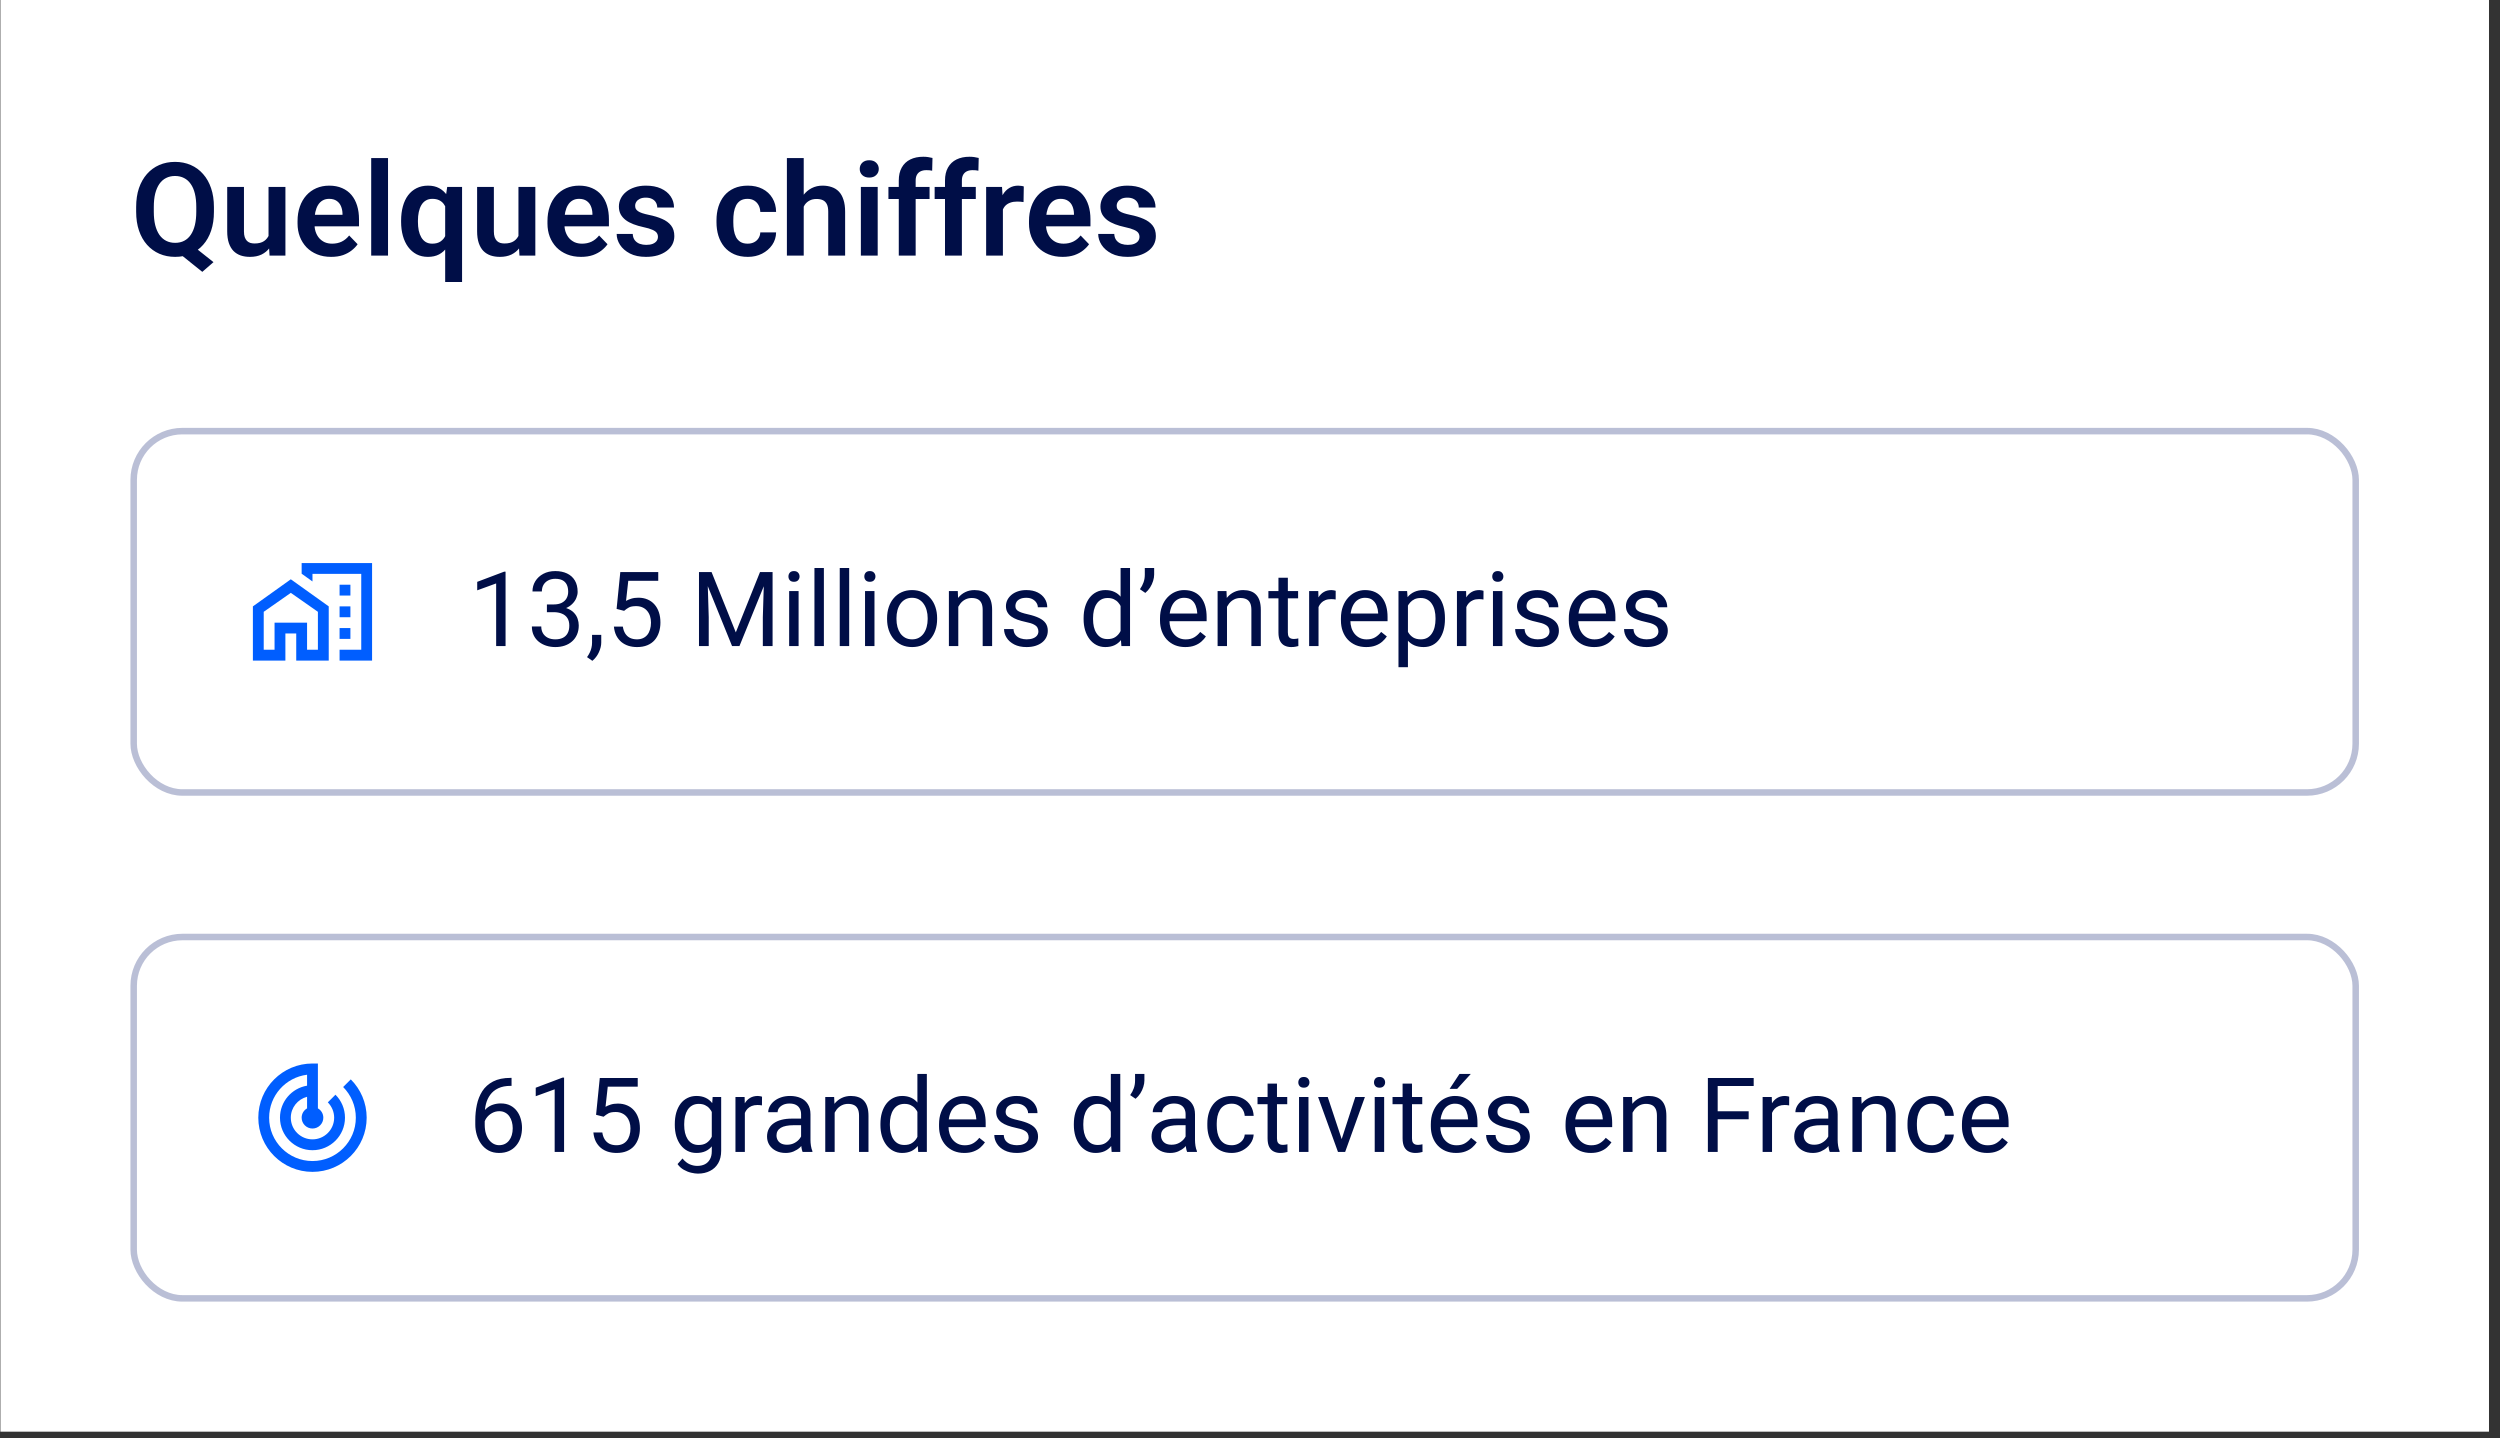 <svg width="219" height="126" viewBox="0 0 219 126" fill="none" xmlns="http://www.w3.org/2000/svg">
<rect x="0" y="0" width="219" height="126" fill="#333333" stroke="none"/>
<rect width="218" height="125.414" transform="translate(0.035)" fill="white"/>
<path d="M16.543 21.251L18.701 22.964L17.722 23.815L15.598 22.113L16.543 21.251ZM18.74 18.136V18.553C18.74 19.165 18.659 19.716 18.495 20.205C18.332 20.691 18.099 21.104 17.795 21.446C17.494 21.787 17.136 22.048 16.721 22.23C16.306 22.412 15.846 22.502 15.342 22.502C14.841 22.502 14.381 22.412 13.962 22.23C13.547 22.048 13.187 21.787 12.883 21.446C12.579 21.104 12.344 20.691 12.177 20.205C12.01 19.716 11.927 19.165 11.927 18.553V18.136C11.927 17.521 12.008 16.97 12.171 16.484C12.338 15.998 12.572 15.585 12.872 15.244C13.176 14.899 13.536 14.636 13.951 14.454C14.37 14.272 14.83 14.181 15.331 14.181C15.835 14.181 16.295 14.272 16.71 14.454C17.129 14.636 17.489 14.899 17.789 15.244C18.093 15.585 18.327 15.998 18.49 16.484C18.657 16.97 18.74 17.521 18.74 18.136ZM17.194 18.553V18.125C17.194 17.684 17.153 17.296 17.072 16.962C16.99 16.625 16.868 16.341 16.704 16.111C16.545 15.882 16.35 15.709 16.12 15.594C15.89 15.476 15.627 15.416 15.331 15.416C15.038 15.416 14.776 15.476 14.546 15.594C14.316 15.709 14.122 15.882 13.962 16.111C13.803 16.341 13.681 16.625 13.595 16.962C13.514 17.296 13.473 17.684 13.473 18.125V18.553C13.473 18.991 13.514 19.378 13.595 19.716C13.681 20.053 13.803 20.339 13.962 20.572C14.126 20.802 14.322 20.977 14.552 21.095C14.786 21.214 15.049 21.273 15.342 21.273C15.638 21.273 15.902 21.214 16.131 21.095C16.361 20.977 16.554 20.802 16.71 20.572C16.869 20.339 16.99 20.053 17.072 19.716C17.153 19.378 17.194 18.991 17.194 18.553ZM23.523 20.962V16.373H25.003V22.391H23.613L23.523 20.962ZM23.713 19.716L24.169 19.705C24.169 20.109 24.124 20.482 24.035 20.823C23.946 21.164 23.807 21.46 23.618 21.712C23.433 21.961 23.197 22.156 22.912 22.297C22.626 22.434 22.289 22.502 21.899 22.502C21.603 22.502 21.332 22.462 21.087 22.38C20.843 22.295 20.631 22.163 20.453 21.985C20.279 21.803 20.144 21.572 20.047 21.29C19.951 21.004 19.903 20.661 19.903 20.261V16.373H21.371V20.272C21.371 20.472 21.393 20.639 21.438 20.773C21.486 20.906 21.551 21.015 21.632 21.101C21.718 21.182 21.816 21.242 21.927 21.279C22.042 21.312 22.165 21.329 22.294 21.329C22.65 21.329 22.93 21.258 23.134 21.117C23.342 20.973 23.49 20.78 23.579 20.539C23.668 20.294 23.713 20.02 23.713 19.716ZM29.008 22.502C28.552 22.502 28.142 22.428 27.779 22.28C27.415 22.132 27.105 21.926 26.85 21.663C26.598 21.395 26.403 21.086 26.266 20.734C26.132 20.378 26.065 19.996 26.065 19.588V19.365C26.065 18.902 26.132 18.481 26.266 18.103C26.399 17.721 26.588 17.393 26.833 17.118C27.078 16.844 27.371 16.633 27.712 16.484C28.053 16.336 28.429 16.262 28.841 16.262C29.267 16.262 29.644 16.334 29.97 16.479C30.296 16.619 30.569 16.82 30.788 17.079C31.006 17.339 31.171 17.65 31.283 18.014C31.394 18.373 31.449 18.772 31.449 19.21V19.827H26.733V18.815H30.003V18.703C29.996 18.47 29.951 18.257 29.87 18.064C29.788 17.867 29.662 17.712 29.492 17.597C29.321 17.478 29.1 17.419 28.83 17.419C28.611 17.419 28.42 17.467 28.257 17.563C28.097 17.656 27.964 17.789 27.856 17.964C27.753 18.134 27.675 18.338 27.623 18.576C27.571 18.813 27.545 19.076 27.545 19.365V19.588C27.545 19.84 27.578 20.074 27.645 20.289C27.715 20.504 27.817 20.691 27.951 20.85C28.088 21.006 28.251 21.128 28.44 21.218C28.633 21.303 28.852 21.345 29.097 21.345C29.404 21.345 29.683 21.286 29.931 21.168C30.183 21.045 30.402 20.865 30.587 20.628L31.327 21.395C31.201 21.581 31.03 21.759 30.815 21.93C30.604 22.1 30.348 22.239 30.048 22.347C29.747 22.45 29.401 22.502 29.008 22.502ZM33.991 13.848V22.391H32.517V13.848H33.991ZM38.997 24.705V17.585L39.175 16.373H40.477V24.705H38.997ZM35.137 19.443V19.326C35.137 18.867 35.189 18.45 35.293 18.075C35.397 17.697 35.549 17.374 35.749 17.107C35.953 16.837 36.201 16.629 36.494 16.484C36.787 16.336 37.123 16.262 37.501 16.262C37.872 16.262 38.193 16.334 38.463 16.479C38.734 16.623 38.964 16.829 39.153 17.096C39.342 17.359 39.492 17.673 39.603 18.036C39.718 18.399 39.804 18.802 39.859 19.243V19.56C39.804 19.983 39.718 20.374 39.603 20.734C39.492 21.09 39.342 21.401 39.153 21.668C38.968 21.931 38.738 22.137 38.463 22.285C38.189 22.43 37.864 22.502 37.49 22.502C37.115 22.502 36.782 22.426 36.489 22.274C36.199 22.119 35.953 21.904 35.749 21.629C35.549 21.355 35.397 21.032 35.293 20.661C35.189 20.287 35.137 19.881 35.137 19.443ZM36.611 19.326V19.443C36.611 19.706 36.633 19.953 36.678 20.183C36.726 20.409 36.8 20.609 36.9 20.784C37 20.958 37.128 21.095 37.284 21.195C37.444 21.295 37.636 21.345 37.862 21.345C38.167 21.345 38.413 21.279 38.602 21.145C38.795 21.012 38.94 20.832 39.036 20.606C39.136 20.376 39.201 20.12 39.231 19.838V18.97C39.212 18.744 39.173 18.537 39.114 18.348C39.055 18.158 38.971 17.995 38.864 17.858C38.76 17.721 38.626 17.613 38.463 17.535C38.3 17.458 38.103 17.419 37.874 17.419C37.647 17.419 37.455 17.469 37.295 17.569C37.136 17.665 37.006 17.801 36.906 17.975C36.806 18.149 36.731 18.351 36.683 18.581C36.635 18.811 36.611 19.059 36.611 19.326ZM45.416 20.962V16.373H46.895V22.391H45.505L45.416 20.962ZM45.605 19.716L46.061 19.705C46.061 20.109 46.017 20.482 45.928 20.823C45.839 21.164 45.699 21.46 45.51 21.712C45.325 21.961 45.09 22.156 44.804 22.297C44.518 22.434 44.181 22.502 43.792 22.502C43.495 22.502 43.224 22.462 42.98 22.38C42.735 22.295 42.523 22.163 42.346 21.985C42.171 21.803 42.036 21.572 41.94 21.29C41.843 21.004 41.795 20.661 41.795 20.261V16.373H43.263V20.272C43.263 20.472 43.285 20.639 43.33 20.773C43.378 20.906 43.443 21.015 43.525 21.101C43.61 21.182 43.708 21.242 43.819 21.279C43.934 21.312 44.057 21.329 44.187 21.329C44.542 21.329 44.822 21.258 45.026 21.117C45.234 20.973 45.382 20.78 45.471 20.539C45.56 20.294 45.605 20.02 45.605 19.716ZM50.9 22.502C50.444 22.502 50.034 22.428 49.671 22.28C49.307 22.132 48.998 21.926 48.742 21.663C48.49 21.395 48.295 21.086 48.158 20.734C48.024 20.378 47.958 19.996 47.958 19.588V19.365C47.958 18.902 48.024 18.481 48.158 18.103C48.291 17.721 48.48 17.393 48.725 17.118C48.97 16.844 49.263 16.633 49.604 16.484C49.945 16.336 50.322 16.262 50.733 16.262C51.16 16.262 51.536 16.334 51.862 16.479C52.188 16.619 52.461 16.82 52.68 17.079C52.899 17.339 53.064 17.65 53.175 18.014C53.286 18.373 53.342 18.772 53.342 19.21V19.827H48.625V18.815H51.896V18.703C51.888 18.47 51.844 18.257 51.762 18.064C51.681 17.867 51.554 17.712 51.384 17.597C51.213 17.478 50.993 17.419 50.722 17.419C50.503 17.419 50.312 17.467 50.149 17.563C49.99 17.656 49.856 17.789 49.749 17.964C49.645 18.134 49.567 18.338 49.515 18.576C49.463 18.813 49.437 19.076 49.437 19.365V19.588C49.437 19.84 49.471 20.074 49.537 20.289C49.608 20.504 49.71 20.691 49.843 20.85C49.98 21.006 50.144 21.128 50.333 21.218C50.526 21.303 50.744 21.345 50.989 21.345C51.297 21.345 51.575 21.286 51.823 21.168C52.075 21.045 52.294 20.865 52.48 20.628L53.219 21.395C53.093 21.581 52.923 21.759 52.708 21.93C52.496 22.1 52.24 22.239 51.94 22.347C51.64 22.45 51.293 22.502 50.9 22.502ZM57.636 20.745C57.636 20.619 57.602 20.506 57.535 20.405C57.469 20.305 57.343 20.215 57.157 20.133C56.976 20.048 56.709 19.968 56.356 19.894C56.045 19.827 55.758 19.744 55.494 19.643C55.231 19.543 55.005 19.423 54.816 19.282C54.627 19.137 54.478 18.969 54.371 18.776C54.267 18.579 54.215 18.353 54.215 18.097C54.215 17.849 54.269 17.615 54.376 17.396C54.484 17.174 54.639 16.979 54.843 16.812C55.047 16.642 55.296 16.508 55.589 16.412C55.882 16.312 56.212 16.262 56.579 16.262C57.09 16.262 57.53 16.345 57.897 16.512C58.268 16.679 58.551 16.909 58.748 17.202C58.945 17.491 59.043 17.817 59.043 18.181H57.574C57.574 18.021 57.537 17.877 57.463 17.747C57.393 17.617 57.283 17.513 57.135 17.435C56.987 17.354 56.8 17.313 56.573 17.313C56.369 17.313 56.197 17.346 56.056 17.413C55.919 17.48 55.815 17.567 55.745 17.674C55.674 17.782 55.639 17.901 55.639 18.03C55.639 18.127 55.657 18.214 55.694 18.292C55.735 18.366 55.8 18.435 55.889 18.498C55.978 18.561 56.099 18.618 56.251 18.67C56.406 18.722 56.597 18.772 56.824 18.82C57.272 18.909 57.663 19.028 57.997 19.176C58.335 19.321 58.598 19.514 58.787 19.755C58.976 19.996 59.071 20.303 59.071 20.678C59.071 20.945 59.013 21.19 58.898 21.412C58.783 21.631 58.616 21.822 58.398 21.985C58.179 22.148 57.917 22.276 57.613 22.369C57.309 22.458 56.966 22.502 56.584 22.502C56.032 22.502 55.565 22.404 55.183 22.208C54.801 22.007 54.512 21.755 54.315 21.451C54.118 21.143 54.02 20.825 54.02 20.494H55.428C55.439 20.728 55.502 20.915 55.617 21.056C55.731 21.197 55.876 21.299 56.05 21.362C56.228 21.422 56.416 21.451 56.612 21.451C56.835 21.451 57.022 21.422 57.174 21.362C57.326 21.299 57.441 21.216 57.519 21.112C57.597 21.004 57.636 20.882 57.636 20.745ZM65.495 21.345C65.703 21.345 65.888 21.305 66.051 21.223C66.214 21.142 66.344 21.027 66.44 20.878C66.54 20.73 66.594 20.558 66.602 20.361H67.987C67.979 20.769 67.864 21.134 67.642 21.457C67.419 21.779 67.123 22.035 66.752 22.224C66.385 22.41 65.973 22.502 65.517 22.502C65.054 22.502 64.649 22.424 64.305 22.269C63.96 22.113 63.672 21.896 63.442 21.618C63.216 21.34 63.046 21.017 62.931 20.65C62.819 20.283 62.764 19.89 62.764 19.471V19.293C62.764 18.874 62.819 18.481 62.931 18.114C63.046 17.747 63.216 17.424 63.442 17.146C63.672 16.868 63.96 16.651 64.305 16.495C64.649 16.34 65.052 16.262 65.511 16.262C65.997 16.262 66.424 16.356 66.791 16.545C67.162 16.735 67.451 17.002 67.659 17.346C67.87 17.691 67.979 18.097 67.987 18.564H66.602C66.594 18.349 66.546 18.157 66.457 17.986C66.368 17.815 66.242 17.678 66.079 17.574C65.916 17.471 65.717 17.419 65.484 17.419C65.235 17.419 65.028 17.471 64.861 17.574C64.698 17.678 64.57 17.821 64.477 18.003C64.388 18.181 64.325 18.381 64.288 18.603C64.254 18.822 64.238 19.052 64.238 19.293V19.471C64.238 19.716 64.254 19.949 64.288 20.172C64.325 20.394 64.388 20.595 64.477 20.773C64.57 20.947 64.698 21.086 64.861 21.19C65.028 21.294 65.239 21.345 65.495 21.345ZM70.406 13.848V22.391H68.932V13.848H70.406ZM70.172 19.165H69.739C69.739 18.746 69.794 18.36 69.906 18.008C70.017 17.656 70.174 17.35 70.378 17.09C70.582 16.827 70.825 16.623 71.107 16.479C71.392 16.334 71.708 16.262 72.052 16.262C72.349 16.262 72.618 16.304 72.859 16.39C73.104 16.471 73.313 16.603 73.487 16.785C73.662 16.966 73.795 17.204 73.888 17.497C73.984 17.786 74.033 18.138 74.033 18.553V22.391H72.553V18.542C72.553 18.264 72.512 18.045 72.431 17.886C72.349 17.723 72.232 17.606 72.08 17.535C71.932 17.465 71.748 17.43 71.53 17.43C71.292 17.43 71.088 17.476 70.918 17.569C70.747 17.658 70.606 17.782 70.495 17.942C70.388 18.101 70.306 18.285 70.25 18.492C70.198 18.7 70.172 18.924 70.172 19.165ZM76.886 16.373V22.391H75.412V16.373H76.886ZM75.312 14.799C75.312 14.58 75.386 14.398 75.534 14.254C75.686 14.109 75.89 14.037 76.146 14.037C76.402 14.037 76.604 14.109 76.752 14.254C76.904 14.398 76.981 14.58 76.981 14.799C76.981 15.014 76.904 15.194 76.752 15.338C76.604 15.483 76.402 15.555 76.146 15.555C75.89 15.555 75.686 15.483 75.534 15.338C75.386 15.194 75.312 15.014 75.312 14.799ZM80.212 22.391H78.733V15.817C78.733 15.364 78.82 14.984 78.994 14.677C79.168 14.365 79.417 14.13 79.739 13.97C80.062 13.811 80.442 13.731 80.879 13.731C81.024 13.731 81.161 13.74 81.291 13.759C81.425 13.777 81.556 13.803 81.686 13.837L81.658 14.955C81.588 14.936 81.51 14.923 81.425 14.916C81.343 14.908 81.252 14.905 81.152 14.905C80.952 14.905 80.781 14.94 80.64 15.01C80.499 15.081 80.392 15.184 80.318 15.322C80.247 15.455 80.212 15.62 80.212 15.817V22.391ZM81.43 16.373V17.43H77.826V16.373H81.43ZM84.261 22.391H82.782V15.817C82.782 15.364 82.869 14.984 83.043 14.677C83.217 14.365 83.466 14.13 83.788 13.97C84.111 13.811 84.491 13.731 84.929 13.731C85.073 13.731 85.21 13.74 85.34 13.759C85.474 13.777 85.605 13.803 85.735 13.837L85.707 14.955C85.637 14.936 85.559 14.923 85.474 14.916C85.392 14.908 85.301 14.905 85.201 14.905C85.001 14.905 84.83 14.94 84.689 15.01C84.549 15.081 84.441 15.184 84.367 15.322C84.296 15.455 84.261 15.62 84.261 15.817V22.391ZM85.479 16.373V17.43H81.875V16.373H85.479ZM87.854 17.602V22.391H86.386V16.373H87.776L87.854 17.602ZM89.684 16.334L89.662 17.702C89.58 17.688 89.488 17.676 89.384 17.669C89.284 17.662 89.189 17.658 89.1 17.658C88.874 17.658 88.676 17.689 88.505 17.752C88.335 17.812 88.192 17.899 88.077 18.014C87.966 18.129 87.88 18.27 87.821 18.436C87.762 18.6 87.728 18.785 87.721 18.993L87.404 18.954C87.404 18.572 87.443 18.218 87.521 17.891C87.599 17.565 87.712 17.28 87.86 17.035C88.008 16.79 88.194 16.601 88.416 16.468C88.642 16.33 88.902 16.262 89.195 16.262C89.276 16.262 89.364 16.269 89.456 16.284C89.553 16.295 89.629 16.312 89.684 16.334ZM93.083 22.502C92.627 22.502 92.217 22.428 91.853 22.28C91.49 22.132 91.18 21.926 90.925 21.663C90.672 21.395 90.478 21.086 90.341 20.734C90.207 20.378 90.14 19.996 90.14 19.588V19.365C90.14 18.902 90.207 18.481 90.341 18.103C90.474 17.721 90.663 17.393 90.908 17.118C91.153 16.844 91.445 16.633 91.787 16.484C92.128 16.336 92.504 16.262 92.916 16.262C93.342 16.262 93.719 16.334 94.045 16.479C94.371 16.619 94.644 16.82 94.862 17.079C95.081 17.339 95.246 17.65 95.358 18.014C95.469 18.373 95.524 18.772 95.524 19.21V19.827H90.808V18.815H94.078V18.703C94.071 18.47 94.026 18.257 93.945 18.064C93.863 17.867 93.737 17.712 93.567 17.597C93.396 17.478 93.175 17.419 92.905 17.419C92.686 17.419 92.495 17.467 92.332 17.563C92.172 17.656 92.039 17.789 91.931 17.964C91.828 18.134 91.75 18.338 91.698 18.576C91.646 18.813 91.62 19.076 91.62 19.365V19.588C91.62 19.84 91.653 20.074 91.72 20.289C91.79 20.504 91.892 20.691 92.026 20.85C92.163 21.006 92.326 21.128 92.515 21.218C92.708 21.303 92.927 21.345 93.172 21.345C93.479 21.345 93.757 21.286 94.006 21.168C94.258 21.045 94.477 20.865 94.662 20.628L95.402 21.395C95.276 21.581 95.105 21.759 94.89 21.93C94.679 22.1 94.423 22.239 94.123 22.347C93.822 22.45 93.476 22.502 93.083 22.502ZM99.818 20.745C99.818 20.619 99.785 20.506 99.718 20.405C99.651 20.305 99.525 20.215 99.34 20.133C99.158 20.048 98.891 19.968 98.539 19.894C98.228 19.827 97.94 19.744 97.677 19.643C97.414 19.543 97.187 19.423 96.998 19.282C96.809 19.137 96.661 18.969 96.553 18.776C96.45 18.579 96.398 18.353 96.398 18.097C96.398 17.849 96.451 17.615 96.559 17.396C96.666 17.174 96.822 16.979 97.026 16.812C97.23 16.642 97.478 16.508 97.772 16.412C98.064 16.312 98.394 16.262 98.761 16.262C99.273 16.262 99.713 16.345 100.08 16.512C100.451 16.679 100.734 16.909 100.931 17.202C101.127 17.491 101.225 17.817 101.225 18.181H99.757C99.757 18.021 99.72 17.877 99.646 17.747C99.575 17.617 99.466 17.513 99.318 17.435C99.169 17.354 98.982 17.313 98.756 17.313C98.552 17.313 98.38 17.346 98.239 17.413C98.102 17.48 97.998 17.567 97.927 17.674C97.857 17.782 97.822 17.901 97.822 18.03C97.822 18.127 97.84 18.214 97.877 18.292C97.918 18.366 97.983 18.435 98.072 18.498C98.161 18.561 98.281 18.618 98.433 18.67C98.589 18.722 98.78 18.772 99.006 18.82C99.455 18.909 99.846 19.028 100.18 19.176C100.517 19.321 100.781 19.514 100.97 19.755C101.159 19.996 101.253 20.303 101.253 20.678C101.253 20.945 101.196 21.19 101.081 21.412C100.966 21.631 100.799 21.822 100.58 21.985C100.362 22.148 100.1 22.276 99.796 22.369C99.492 22.458 99.149 22.502 98.767 22.502C98.215 22.502 97.747 22.404 97.365 22.208C96.984 22.007 96.694 21.755 96.498 21.451C96.301 21.143 96.203 20.825 96.203 20.494H97.61C97.621 20.728 97.684 20.915 97.799 21.056C97.914 21.197 98.059 21.299 98.233 21.362C98.411 21.422 98.598 21.451 98.795 21.451C99.017 21.451 99.205 21.422 99.357 21.362C99.509 21.299 99.624 21.216 99.701 21.112C99.779 21.004 99.818 20.882 99.818 20.745Z" fill="#000E47"/>
<rect x="11.711" y="37.766" width="194.648" height="31.656" rx="4.272" stroke="#BABFD6" stroke-width="0.57"/>
<path d="M30.696 51.221H29.747V52.17H30.696V51.221Z" fill="#005EFF"/>
<path d="M30.696 53.119H29.747V54.069H30.696V53.119Z" fill="#005EFF"/>
<path d="M30.696 55.018H29.747V55.967H30.696V55.018Z" fill="#005EFF"/>
<path d="M22.153 53.119V57.866H25V55.492H25.95V57.866H28.797V53.119L25.475 50.746L22.153 53.119ZM27.848 56.916H26.899V54.543H24.051V56.916H23.102V53.594L25.475 51.933L27.848 53.594V56.916Z" fill="#005EFF"/>
<path d="M26.424 49.322V50.257L27.373 50.936V50.272H31.645V56.916H29.747V57.866H32.594V49.322H26.424Z" fill="#005EFF"/>
<path d="M44.287 50.08V56.594H43.463V51.108L41.804 51.713V50.97L44.157 50.08H44.287ZM47.909 52.95H48.496C48.784 52.95 49.021 52.902 49.208 52.807C49.398 52.709 49.539 52.577 49.631 52.411C49.725 52.242 49.773 52.052 49.773 51.842C49.773 51.593 49.731 51.383 49.648 51.214C49.565 51.045 49.441 50.918 49.275 50.832C49.108 50.746 48.898 50.703 48.643 50.703C48.411 50.703 48.207 50.749 48.029 50.841C47.854 50.93 47.716 51.057 47.615 51.223C47.517 51.389 47.468 51.585 47.468 51.811H46.645C46.645 51.481 46.728 51.182 46.894 50.912C47.06 50.642 47.293 50.427 47.593 50.267C47.895 50.106 48.245 50.026 48.643 50.026C49.034 50.026 49.377 50.096 49.671 50.235C49.964 50.372 50.193 50.577 50.356 50.849C50.519 51.119 50.601 51.456 50.601 51.86C50.601 52.023 50.562 52.198 50.485 52.385C50.411 52.569 50.294 52.741 50.133 52.901C49.976 53.061 49.772 53.193 49.519 53.297C49.267 53.398 48.965 53.448 48.612 53.448H47.909V52.95ZM47.909 53.626V53.132H48.612C49.024 53.132 49.365 53.181 49.635 53.279C49.905 53.377 50.117 53.507 50.271 53.671C50.429 53.834 50.538 54.013 50.601 54.209C50.666 54.402 50.699 54.595 50.699 54.787C50.699 55.09 50.647 55.358 50.543 55.593C50.442 55.827 50.298 56.026 50.111 56.189C49.927 56.352 49.711 56.475 49.462 56.558C49.212 56.642 48.941 56.683 48.647 56.683C48.365 56.683 48.1 56.643 47.851 56.563C47.605 56.483 47.386 56.367 47.197 56.216C47.007 56.062 46.858 55.873 46.752 55.651C46.645 55.425 46.592 55.169 46.592 54.881H47.415C47.415 55.106 47.464 55.304 47.562 55.473C47.662 55.642 47.805 55.774 47.989 55.869C48.176 55.961 48.395 56.007 48.647 56.007C48.899 56.007 49.116 55.964 49.297 55.878C49.481 55.789 49.622 55.655 49.72 55.477C49.821 55.299 49.871 55.075 49.871 54.805C49.871 54.535 49.815 54.314 49.702 54.142C49.589 53.967 49.429 53.838 49.221 53.755C49.017 53.669 48.775 53.626 48.496 53.626H47.909ZM52.67 55.615V56.278C52.67 56.548 52.602 56.833 52.465 57.132C52.329 57.435 52.137 57.687 51.891 57.889L51.424 57.564C51.519 57.434 51.599 57.3 51.664 57.163C51.729 57.03 51.778 56.891 51.811 56.745C51.846 56.603 51.864 56.452 51.864 56.291V55.615H52.67ZM54.672 53.51L54.014 53.341L54.338 50.115H57.662V50.876H55.037L54.841 52.638C54.96 52.57 55.11 52.506 55.291 52.447C55.474 52.388 55.685 52.358 55.922 52.358C56.222 52.358 56.49 52.41 56.728 52.514C56.965 52.614 57.167 52.76 57.333 52.95C57.502 53.14 57.631 53.368 57.72 53.635C57.809 53.902 57.854 54.2 57.854 54.529C57.854 54.841 57.81 55.127 57.724 55.388C57.642 55.649 57.515 55.878 57.346 56.073C57.177 56.266 56.964 56.416 56.706 56.523C56.45 56.63 56.149 56.683 55.802 56.683C55.541 56.683 55.294 56.647 55.059 56.576C54.828 56.502 54.62 56.391 54.436 56.242C54.255 56.091 54.107 55.904 53.991 55.682C53.879 55.456 53.807 55.192 53.778 54.89H54.561C54.596 55.133 54.668 55.338 54.774 55.504C54.881 55.67 55.021 55.796 55.193 55.882C55.368 55.965 55.571 56.007 55.802 56.007C55.998 56.007 56.172 55.972 56.323 55.904C56.474 55.836 56.602 55.738 56.706 55.611C56.809 55.483 56.888 55.329 56.941 55.148C56.998 54.967 57.026 54.764 57.026 54.538C57.026 54.334 56.998 54.144 56.941 53.969C56.885 53.794 56.8 53.641 56.688 53.51C56.578 53.38 56.443 53.279 56.283 53.208C56.123 53.134 55.939 53.097 55.731 53.097C55.455 53.097 55.246 53.134 55.104 53.208C54.964 53.282 54.82 53.383 54.672 53.51ZM61.502 50.115H62.334L64.457 55.397L66.575 50.115H67.411L64.777 56.594H64.128L61.502 50.115ZM61.231 50.115H61.965L62.085 54.067V56.594H61.231V50.115ZM66.944 50.115H67.678V56.594H66.824V54.067L66.944 50.115ZM69.957 51.779V56.594H69.129V51.779H69.957ZM69.067 50.502C69.067 50.369 69.107 50.256 69.187 50.164C69.27 50.072 69.391 50.026 69.552 50.026C69.709 50.026 69.829 50.072 69.912 50.164C69.998 50.256 70.041 50.369 70.041 50.502C70.041 50.63 69.998 50.74 69.912 50.832C69.829 50.921 69.709 50.965 69.552 50.965C69.391 50.965 69.27 50.921 69.187 50.832C69.107 50.74 69.067 50.63 69.067 50.502ZM72.172 49.759V56.594H71.345V49.759H72.172ZM74.388 49.759V56.594H73.561V49.759H74.388ZM76.604 51.779V56.594H75.777V51.779H76.604ZM75.714 50.502C75.714 50.369 75.754 50.256 75.835 50.164C75.918 50.072 76.039 50.026 76.2 50.026C76.357 50.026 76.477 50.072 76.56 50.164C76.646 50.256 76.689 50.369 76.689 50.502C76.689 50.63 76.646 50.74 76.56 50.832C76.477 50.921 76.357 50.965 76.2 50.965C76.039 50.965 75.918 50.921 75.835 50.832C75.754 50.74 75.714 50.63 75.714 50.502ZM77.708 54.24V54.138C77.708 53.791 77.758 53.469 77.859 53.172C77.96 52.873 78.105 52.613 78.295 52.394C78.485 52.171 78.715 51.999 78.985 51.877C79.255 51.753 79.558 51.691 79.893 51.691C80.231 51.691 80.535 51.753 80.805 51.877C81.078 51.999 81.309 52.171 81.499 52.394C81.692 52.613 81.839 52.873 81.939 53.172C82.04 53.469 82.091 53.791 82.091 54.138V54.24C82.091 54.587 82.04 54.909 81.939 55.206C81.839 55.502 81.692 55.762 81.499 55.984C81.309 56.204 81.079 56.376 80.809 56.501C80.542 56.622 80.24 56.683 79.902 56.683C79.563 56.683 79.259 56.622 78.989 56.501C78.719 56.376 78.488 56.204 78.295 55.984C78.105 55.762 77.96 55.502 77.859 55.206C77.758 54.909 77.708 54.587 77.708 54.24ZM78.531 54.138V54.24C78.531 54.48 78.559 54.707 78.616 54.921C78.672 55.132 78.757 55.318 78.869 55.482C78.985 55.645 79.129 55.774 79.301 55.869C79.473 55.961 79.673 56.007 79.902 56.007C80.127 56.007 80.324 55.961 80.493 55.869C80.665 55.774 80.808 55.645 80.921 55.482C81.033 55.318 81.118 55.132 81.174 54.921C81.234 54.707 81.263 54.48 81.263 54.24V54.138C81.263 53.901 81.234 53.676 81.174 53.466C81.118 53.252 81.032 53.064 80.916 52.901C80.803 52.735 80.661 52.604 80.489 52.509C80.32 52.414 80.121 52.367 79.893 52.367C79.667 52.367 79.469 52.414 79.296 52.509C79.127 52.604 78.985 52.735 78.869 52.901C78.757 53.064 78.672 53.252 78.616 53.466C78.559 53.676 78.531 53.901 78.531 54.138ZM83.946 52.807V56.594H83.123V51.779H83.902L83.946 52.807ZM83.751 54.004L83.408 53.991C83.411 53.662 83.46 53.358 83.555 53.079C83.65 52.797 83.783 52.552 83.955 52.345C84.127 52.137 84.332 51.977 84.569 51.864C84.809 51.748 85.075 51.691 85.366 51.691C85.603 51.691 85.817 51.723 86.007 51.788C86.196 51.851 86.358 51.952 86.492 52.091C86.628 52.23 86.732 52.411 86.803 52.634C86.874 52.853 86.91 53.122 86.91 53.439V56.594H86.082V53.43C86.082 53.178 86.045 52.976 85.971 52.825C85.897 52.671 85.788 52.56 85.646 52.491C85.504 52.42 85.329 52.385 85.121 52.385C84.916 52.385 84.729 52.428 84.56 52.514C84.394 52.6 84.25 52.718 84.129 52.87C84.01 53.021 83.917 53.194 83.848 53.39C83.783 53.583 83.751 53.788 83.751 54.004ZM90.963 55.317C90.963 55.198 90.937 55.089 90.883 54.988C90.833 54.884 90.728 54.79 90.567 54.707C90.41 54.621 90.173 54.547 89.855 54.485C89.588 54.428 89.347 54.362 89.13 54.285C88.917 54.208 88.734 54.114 88.583 54.004C88.434 53.895 88.32 53.766 88.24 53.617C88.16 53.469 88.12 53.295 88.12 53.097C88.12 52.907 88.162 52.727 88.245 52.558C88.331 52.389 88.451 52.239 88.605 52.109C88.762 51.978 88.951 51.876 89.17 51.802C89.39 51.728 89.634 51.691 89.904 51.691C90.29 51.691 90.619 51.759 90.892 51.895C91.165 52.032 91.374 52.214 91.52 52.443C91.665 52.668 91.738 52.919 91.738 53.194H90.914C90.914 53.061 90.874 52.932 90.794 52.807C90.717 52.68 90.603 52.575 90.452 52.491C90.303 52.408 90.121 52.367 89.904 52.367C89.676 52.367 89.491 52.402 89.348 52.474C89.209 52.542 89.106 52.629 89.041 52.736C88.979 52.843 88.948 52.956 88.948 53.074C88.948 53.163 88.963 53.243 88.992 53.315C89.025 53.383 89.081 53.447 89.161 53.506C89.241 53.562 89.354 53.616 89.499 53.666C89.645 53.717 89.83 53.767 90.056 53.817C90.45 53.906 90.775 54.013 91.03 54.138C91.285 54.262 91.475 54.415 91.6 54.596C91.724 54.777 91.787 54.997 91.787 55.255C91.787 55.465 91.742 55.658 91.653 55.833C91.567 56.008 91.441 56.159 91.275 56.287C91.112 56.412 90.916 56.51 90.688 56.581C90.462 56.649 90.208 56.683 89.927 56.683C89.502 56.683 89.144 56.607 88.85 56.456C88.556 56.305 88.334 56.109 88.182 55.869C88.031 55.628 87.955 55.375 87.955 55.108H88.783C88.795 55.333 88.86 55.513 88.979 55.646C89.097 55.777 89.243 55.87 89.415 55.926C89.587 55.98 89.757 56.007 89.927 56.007C90.152 56.007 90.34 55.977 90.492 55.918C90.646 55.858 90.763 55.777 90.843 55.673C90.923 55.569 90.963 55.45 90.963 55.317ZM98.163 55.66V49.759H98.991V56.594H98.234L98.163 55.66ZM94.924 54.24V54.147C94.924 53.779 94.968 53.445 95.057 53.145C95.149 52.843 95.278 52.583 95.444 52.367C95.613 52.15 95.814 51.984 96.045 51.868C96.279 51.75 96.54 51.691 96.828 51.691C97.131 51.691 97.395 51.744 97.62 51.851C97.849 51.955 98.041 52.107 98.198 52.309C98.359 52.508 98.485 52.748 98.577 53.03C98.669 53.312 98.733 53.63 98.768 53.986V54.396C98.735 54.749 98.672 55.066 98.577 55.348C98.485 55.63 98.359 55.87 98.198 56.069C98.041 56.268 97.849 56.42 97.62 56.527C97.392 56.631 97.125 56.683 96.819 56.683C96.537 56.683 96.279 56.622 96.045 56.501C95.814 56.379 95.613 56.208 95.444 55.989C95.278 55.769 95.149 55.511 95.057 55.215C94.968 54.915 94.924 54.59 94.924 54.24ZM95.751 54.147V54.24C95.751 54.48 95.775 54.706 95.822 54.916C95.873 55.127 95.95 55.312 96.054 55.473C96.158 55.633 96.29 55.759 96.45 55.851C96.61 55.94 96.801 55.984 97.024 55.984C97.297 55.984 97.521 55.926 97.696 55.811C97.874 55.695 98.016 55.542 98.123 55.352C98.23 55.163 98.313 54.956 98.372 54.734V53.662C98.337 53.498 98.285 53.341 98.216 53.19C98.151 53.036 98.065 52.899 97.958 52.781C97.854 52.659 97.725 52.563 97.571 52.491C97.42 52.42 97.24 52.385 97.033 52.385C96.807 52.385 96.613 52.432 96.45 52.527C96.29 52.619 96.158 52.746 96.054 52.91C95.95 53.07 95.873 53.257 95.822 53.47C95.775 53.681 95.751 53.906 95.751 54.147ZM101.104 49.759V50.329C101.104 50.507 101.073 50.695 101.011 50.894C100.951 51.09 100.864 51.28 100.748 51.464C100.632 51.645 100.493 51.803 100.33 51.94L99.858 51.615C99.998 51.419 100.103 51.219 100.174 51.014C100.248 50.806 100.285 50.583 100.285 50.342V49.759H101.104ZM103.827 56.683C103.492 56.683 103.188 56.627 102.915 56.514C102.645 56.398 102.412 56.236 102.217 56.029C102.024 55.821 101.875 55.575 101.772 55.29C101.668 55.005 101.616 54.694 101.616 54.356V54.169C101.616 53.777 101.674 53.429 101.789 53.123C101.905 52.815 102.062 52.554 102.261 52.34C102.46 52.127 102.685 51.965 102.937 51.855C103.19 51.745 103.451 51.691 103.721 51.691C104.065 51.691 104.361 51.75 104.61 51.868C104.863 51.987 105.069 52.153 105.229 52.367C105.389 52.577 105.508 52.827 105.585 53.114C105.662 53.399 105.701 53.711 105.701 54.049V54.418H102.105V53.746H104.877V53.684C104.866 53.47 104.821 53.263 104.744 53.061C104.67 52.859 104.551 52.693 104.388 52.563C104.225 52.432 104.002 52.367 103.721 52.367C103.534 52.367 103.362 52.407 103.204 52.487C103.047 52.564 102.912 52.68 102.799 52.834C102.687 52.988 102.599 53.177 102.537 53.399C102.475 53.622 102.443 53.878 102.443 54.169V54.356C102.443 54.584 102.475 54.799 102.537 55.001C102.602 55.2 102.696 55.375 102.817 55.526C102.942 55.677 103.092 55.796 103.267 55.882C103.445 55.968 103.646 56.011 103.872 56.011C104.163 56.011 104.409 55.952 104.61 55.833C104.812 55.714 104.989 55.556 105.14 55.357L105.638 55.753C105.535 55.91 105.403 56.06 105.242 56.202C105.082 56.345 104.885 56.461 104.651 56.55C104.419 56.639 104.145 56.683 103.827 56.683ZM107.485 52.807V56.594H106.662V51.779H107.44L107.485 52.807ZM107.289 54.004L106.947 53.991C106.949 53.662 106.998 53.358 107.093 53.079C107.188 52.797 107.322 52.552 107.494 52.345C107.666 52.137 107.871 51.977 108.108 51.864C108.348 51.748 108.614 51.691 108.904 51.691C109.142 51.691 109.355 51.723 109.545 51.788C109.735 51.851 109.897 51.952 110.03 52.091C110.167 52.23 110.27 52.411 110.342 52.634C110.413 52.853 110.448 53.122 110.448 53.439V56.594H109.621V53.43C109.621 53.178 109.584 52.976 109.51 52.825C109.435 52.671 109.327 52.56 109.185 52.491C109.042 52.42 108.867 52.385 108.66 52.385C108.455 52.385 108.268 52.428 108.099 52.514C107.933 52.6 107.789 52.718 107.667 52.87C107.549 53.021 107.455 53.194 107.387 53.39C107.322 53.583 107.289 53.788 107.289 54.004ZM113.714 51.779V52.411H111.111V51.779H113.714ZM111.992 50.609H112.816V55.401C112.816 55.565 112.841 55.688 112.891 55.771C112.942 55.854 113.007 55.909 113.087 55.935C113.167 55.962 113.253 55.975 113.345 55.975C113.413 55.975 113.485 55.97 113.559 55.958C113.636 55.943 113.694 55.931 113.732 55.922L113.737 56.594C113.671 56.615 113.585 56.634 113.479 56.652C113.375 56.673 113.249 56.683 113.1 56.683C112.899 56.683 112.713 56.643 112.544 56.563C112.375 56.483 112.24 56.349 112.139 56.162C112.041 55.972 111.992 55.717 111.992 55.397V50.609ZM115.503 52.536V56.594H114.68V51.779H115.481L115.503 52.536ZM117.007 51.753L117.003 52.518C116.935 52.503 116.869 52.494 116.807 52.491C116.748 52.486 116.679 52.483 116.602 52.483C116.412 52.483 116.245 52.512 116.099 52.572C115.954 52.631 115.831 52.714 115.73 52.821C115.629 52.928 115.549 53.055 115.49 53.203C115.433 53.349 115.396 53.509 115.379 53.684L115.147 53.817C115.147 53.527 115.175 53.254 115.232 52.999C115.291 52.744 115.382 52.518 115.503 52.322C115.625 52.124 115.779 51.969 115.966 51.86C116.156 51.747 116.381 51.691 116.642 51.691C116.702 51.691 116.77 51.698 116.847 51.713C116.924 51.725 116.978 51.738 117.007 51.753ZM119.677 56.683C119.342 56.683 119.038 56.627 118.765 56.514C118.495 56.398 118.262 56.236 118.066 56.029C117.873 55.821 117.725 55.575 117.621 55.29C117.517 55.005 117.466 54.694 117.466 54.356V54.169C117.466 53.777 117.523 53.429 117.639 53.123C117.755 52.815 117.912 52.554 118.111 52.34C118.309 52.127 118.535 51.965 118.787 51.855C119.039 51.745 119.3 51.691 119.57 51.691C119.914 51.691 120.211 51.75 120.46 51.868C120.712 51.987 120.918 52.153 121.079 52.367C121.239 52.577 121.357 52.827 121.435 53.114C121.512 53.399 121.55 53.711 121.55 54.049V54.418H117.955V53.746H120.727V53.684C120.715 53.47 120.671 53.263 120.594 53.061C120.519 52.859 120.401 52.693 120.238 52.563C120.074 52.432 119.852 52.367 119.57 52.367C119.383 52.367 119.211 52.407 119.054 52.487C118.897 52.564 118.762 52.68 118.649 52.834C118.536 52.988 118.449 53.177 118.387 53.399C118.324 53.622 118.293 53.878 118.293 54.169V54.356C118.293 54.584 118.324 54.799 118.387 55.001C118.452 55.2 118.545 55.375 118.667 55.526C118.792 55.677 118.941 55.796 119.116 55.882C119.294 55.968 119.496 56.011 119.721 56.011C120.012 56.011 120.258 55.952 120.46 55.833C120.662 55.714 120.838 55.556 120.99 55.357L121.488 55.753C121.384 55.91 121.252 56.06 121.092 56.202C120.932 56.345 120.735 56.461 120.5 56.55C120.269 56.639 119.994 56.683 119.677 56.683ZM123.335 52.705V58.445H122.507V51.779H123.263L123.335 52.705ZM126.578 54.147V54.24C126.578 54.59 126.537 54.915 126.454 55.215C126.371 55.511 126.249 55.769 126.089 55.989C125.932 56.208 125.737 56.379 125.506 56.501C125.275 56.622 125.009 56.683 124.71 56.683C124.404 56.683 124.134 56.633 123.9 56.532C123.665 56.431 123.467 56.284 123.303 56.091C123.14 55.898 123.01 55.667 122.912 55.397C122.817 55.127 122.752 54.823 122.716 54.485V53.986C122.752 53.63 122.818 53.312 122.916 53.03C123.014 52.748 123.143 52.508 123.303 52.309C123.467 52.107 123.664 51.955 123.895 51.851C124.127 51.744 124.394 51.691 124.696 51.691C124.999 51.691 125.267 51.75 125.502 51.868C125.736 51.984 125.933 52.15 126.093 52.367C126.254 52.583 126.374 52.843 126.454 53.145C126.537 53.445 126.578 53.779 126.578 54.147ZM125.751 54.24V54.147C125.751 53.906 125.726 53.681 125.675 53.47C125.625 53.257 125.546 53.07 125.439 52.91C125.335 52.746 125.202 52.619 125.039 52.527C124.876 52.432 124.681 52.385 124.456 52.385C124.248 52.385 124.067 52.42 123.913 52.491C123.762 52.563 123.633 52.659 123.526 52.781C123.419 52.899 123.332 53.036 123.263 53.19C123.198 53.341 123.149 53.498 123.117 53.662V54.814C123.176 55.022 123.259 55.218 123.366 55.401C123.473 55.582 123.615 55.729 123.793 55.842C123.971 55.952 124.195 56.007 124.465 56.007C124.687 56.007 124.879 55.961 125.039 55.869C125.202 55.774 125.335 55.645 125.439 55.482C125.546 55.318 125.625 55.132 125.675 54.921C125.726 54.707 125.751 54.48 125.751 54.24ZM128.452 52.536V56.594H127.628V51.779H128.429L128.452 52.536ZM129.956 51.753L129.951 52.518C129.883 52.503 129.818 52.494 129.755 52.491C129.696 52.486 129.628 52.483 129.551 52.483C129.361 52.483 129.193 52.512 129.048 52.572C128.903 52.631 128.779 52.714 128.679 52.821C128.578 52.928 128.498 53.055 128.438 53.203C128.382 53.349 128.345 53.509 128.327 53.684L128.096 53.817C128.096 53.527 128.124 53.254 128.18 52.999C128.24 52.744 128.33 52.518 128.452 52.322C128.573 52.124 128.728 51.969 128.914 51.86C129.104 51.747 129.33 51.691 129.591 51.691C129.65 51.691 129.718 51.698 129.795 51.713C129.873 51.725 129.926 51.738 129.956 51.753ZM131.611 51.779V56.594H130.783V51.779H131.611ZM130.721 50.502C130.721 50.369 130.761 50.256 130.841 50.164C130.924 50.072 131.046 50.026 131.206 50.026C131.363 50.026 131.483 50.072 131.566 50.164C131.652 50.256 131.695 50.369 131.695 50.502C131.695 50.63 131.652 50.74 131.566 50.832C131.483 50.921 131.363 50.965 131.206 50.965C131.046 50.965 130.924 50.921 130.841 50.832C130.761 50.74 130.721 50.63 130.721 50.502ZM135.736 55.317C135.736 55.198 135.709 55.089 135.656 54.988C135.605 54.884 135.5 54.79 135.34 54.707C135.183 54.621 134.945 54.547 134.628 54.485C134.361 54.428 134.119 54.362 133.903 54.285C133.689 54.208 133.506 54.114 133.355 54.004C133.207 53.895 133.093 53.766 133.013 53.617C132.932 53.469 132.892 53.295 132.892 53.097C132.892 52.907 132.934 52.727 133.017 52.558C133.103 52.389 133.223 52.239 133.377 52.109C133.535 51.978 133.723 51.876 133.943 51.802C134.162 51.728 134.407 51.691 134.677 51.691C135.062 51.691 135.392 51.759 135.665 51.895C135.937 52.032 136.147 52.214 136.292 52.443C136.437 52.668 136.51 52.919 136.51 53.194H135.687C135.687 53.061 135.647 52.932 135.567 52.807C135.49 52.68 135.375 52.575 135.224 52.491C135.076 52.408 134.893 52.367 134.677 52.367C134.448 52.367 134.263 52.402 134.121 52.474C133.981 52.542 133.879 52.629 133.814 52.736C133.751 52.843 133.72 52.956 133.72 53.074C133.72 53.163 133.735 53.243 133.765 53.315C133.797 53.383 133.854 53.447 133.934 53.506C134.014 53.562 134.126 53.616 134.272 53.666C134.417 53.717 134.603 53.767 134.828 53.817C135.223 53.906 135.547 54.013 135.803 54.138C136.058 54.262 136.247 54.415 136.372 54.596C136.497 54.777 136.559 54.997 136.559 55.255C136.559 55.465 136.514 55.658 136.425 55.833C136.339 56.008 136.213 56.159 136.047 56.287C135.884 56.412 135.688 56.51 135.46 56.581C135.234 56.649 134.981 56.683 134.699 56.683C134.275 56.683 133.916 56.607 133.622 56.456C133.329 56.305 133.106 56.109 132.955 55.869C132.803 55.628 132.728 55.375 132.728 55.108H133.555C133.567 55.333 133.633 55.513 133.751 55.646C133.87 55.777 134.015 55.87 134.187 55.926C134.359 55.98 134.53 56.007 134.699 56.007C134.924 56.007 135.113 55.977 135.264 55.918C135.418 55.858 135.536 55.777 135.616 55.673C135.696 55.569 135.736 55.45 135.736 55.317ZM139.638 56.683C139.303 56.683 138.999 56.627 138.726 56.514C138.456 56.398 138.223 56.236 138.027 56.029C137.835 55.821 137.686 55.575 137.582 55.29C137.479 55.005 137.427 54.694 137.427 54.356V54.169C137.427 53.777 137.484 53.429 137.6 53.123C137.716 52.815 137.873 52.554 138.072 52.34C138.271 52.127 138.496 51.965 138.748 51.855C139 51.745 139.261 51.691 139.531 51.691C139.875 51.691 140.172 51.75 140.421 51.868C140.673 51.987 140.88 52.153 141.04 52.367C141.2 52.577 141.319 52.827 141.396 53.114C141.473 53.399 141.511 53.711 141.511 54.049V54.418H137.916V53.746H140.688V53.684C140.676 53.47 140.632 53.263 140.555 53.061C140.481 52.859 140.362 52.693 140.199 52.563C140.036 52.432 139.813 52.367 139.531 52.367C139.344 52.367 139.172 52.407 139.015 52.487C138.858 52.564 138.723 52.68 138.61 52.834C138.498 52.988 138.41 53.177 138.348 53.399C138.285 53.622 138.254 53.878 138.254 54.169V54.356C138.254 54.584 138.285 54.799 138.348 55.001C138.413 55.2 138.506 55.375 138.628 55.526C138.753 55.677 138.902 55.796 139.077 55.882C139.255 55.968 139.457 56.011 139.683 56.011C139.973 56.011 140.22 55.952 140.421 55.833C140.623 55.714 140.799 55.556 140.951 55.357L141.449 55.753C141.345 55.91 141.213 56.06 141.053 56.202C140.893 56.345 140.696 56.461 140.461 56.55C140.23 56.639 139.956 56.683 139.638 56.683ZM145.276 55.317C145.276 55.198 145.249 55.089 145.196 54.988C145.145 54.884 145.04 54.79 144.88 54.707C144.723 54.621 144.485 54.547 144.168 54.485C143.901 54.428 143.659 54.362 143.443 54.285C143.229 54.208 143.047 54.114 142.895 54.004C142.747 53.895 142.633 53.766 142.553 53.617C142.473 53.469 142.432 53.295 142.432 53.097C142.432 52.907 142.474 52.727 142.557 52.558C142.643 52.389 142.763 52.239 142.917 52.109C143.075 51.978 143.263 51.876 143.483 51.802C143.702 51.728 143.947 51.691 144.217 51.691C144.602 51.691 144.932 51.759 145.205 51.895C145.478 52.032 145.687 52.214 145.832 52.443C145.977 52.668 146.05 52.919 146.05 53.194H145.227C145.227 53.061 145.187 52.932 145.107 52.807C145.03 52.68 144.915 52.575 144.764 52.491C144.616 52.408 144.433 52.367 144.217 52.367C143.988 52.367 143.803 52.402 143.661 52.474C143.521 52.542 143.419 52.629 143.354 52.736C143.291 52.843 143.26 52.956 143.26 53.074C143.26 53.163 143.275 53.243 143.305 53.315C143.337 53.383 143.394 53.447 143.474 53.506C143.554 53.562 143.667 53.616 143.812 53.666C143.957 53.717 144.143 53.767 144.368 53.817C144.763 53.906 145.087 54.013 145.343 54.138C145.598 54.262 145.788 54.415 145.912 54.596C146.037 54.777 146.099 54.997 146.099 55.255C146.099 55.465 146.054 55.658 145.966 55.833C145.879 56.008 145.753 56.159 145.587 56.287C145.424 56.412 145.228 56.51 145 56.581C144.774 56.649 144.521 56.683 144.239 56.683C143.815 56.683 143.456 56.607 143.162 56.456C142.869 56.305 142.646 56.109 142.495 55.869C142.343 55.628 142.268 55.375 142.268 55.108H143.095C143.107 55.333 143.173 55.513 143.291 55.646C143.41 55.777 143.555 55.87 143.727 55.926C143.899 55.98 144.07 56.007 144.239 56.007C144.464 56.007 144.653 55.977 144.804 55.918C144.958 55.858 145.076 55.777 145.156 55.673C145.236 55.569 145.276 55.45 145.276 55.317Z" fill="#000E47"/>
<rect x="11.711" y="82.082" width="194.648" height="31.656" rx="4.272" stroke="#BABFD6" stroke-width="0.57"/>
<path d="M30.729 94.554L30.06 95.223C30.743 95.912 31.171 96.861 31.171 97.91C31.171 100.008 29.471 101.707 27.373 101.707C25.276 101.707 23.576 100.008 23.576 97.91C23.576 95.973 25.024 94.379 26.899 94.146V95.105C25.551 95.332 24.526 96.5 24.526 97.91C24.526 99.481 25.802 100.758 27.373 100.758C28.945 100.758 30.221 99.481 30.221 97.91C30.221 97.122 29.903 96.41 29.386 95.897L28.717 96.567C29.058 96.913 29.272 97.388 29.272 97.91C29.272 98.959 28.422 99.808 27.373 99.808C26.325 99.808 25.475 98.959 25.475 97.91C25.475 97.027 26.082 96.291 26.899 96.078V97.093C26.614 97.26 26.424 97.558 26.424 97.91C26.424 98.432 26.851 98.859 27.373 98.859C27.896 98.859 28.323 98.432 28.323 97.91C28.323 97.558 28.133 97.255 27.848 97.093V93.163H27.373C24.753 93.163 22.627 95.29 22.627 97.91C22.627 100.53 24.753 102.656 27.373 102.656C29.993 102.656 32.12 100.53 32.12 97.91C32.12 96.6 31.588 95.413 30.729 94.554Z" fill="#005EFF"/>
<path d="M44.74 94.422H44.812V95.121H44.74C44.304 95.121 43.94 95.192 43.646 95.334C43.352 95.474 43.119 95.662 42.947 95.9C42.775 96.134 42.651 96.398 42.574 96.692C42.499 96.985 42.462 97.283 42.462 97.586V98.538C42.462 98.826 42.496 99.081 42.565 99.303C42.633 99.523 42.726 99.708 42.845 99.86C42.964 100.011 43.097 100.125 43.245 100.202C43.397 100.279 43.554 100.318 43.717 100.318C43.907 100.318 44.076 100.282 44.224 100.211C44.373 100.137 44.497 100.035 44.598 99.904C44.702 99.771 44.781 99.614 44.834 99.433C44.887 99.252 44.914 99.053 44.914 98.836C44.914 98.643 44.89 98.458 44.843 98.28C44.795 98.099 44.723 97.939 44.625 97.799C44.527 97.657 44.404 97.546 44.255 97.466C44.11 97.383 43.937 97.341 43.735 97.341C43.506 97.341 43.293 97.397 43.094 97.51C42.898 97.62 42.737 97.765 42.609 97.946C42.484 98.124 42.413 98.319 42.395 98.529L41.959 98.525C42.001 98.192 42.078 97.909 42.191 97.675C42.306 97.438 42.449 97.245 42.618 97.096C42.79 96.945 42.981 96.835 43.192 96.767C43.406 96.696 43.631 96.66 43.868 96.66C44.192 96.66 44.471 96.721 44.705 96.843C44.939 96.964 45.132 97.128 45.283 97.332C45.435 97.534 45.546 97.762 45.617 98.017C45.691 98.27 45.728 98.529 45.728 98.796C45.728 99.102 45.685 99.388 45.599 99.655C45.513 99.922 45.384 100.156 45.212 100.358C45.043 100.56 44.834 100.717 44.585 100.83C44.336 100.942 44.046 100.999 43.717 100.999C43.367 100.999 43.061 100.928 42.8 100.785C42.539 100.64 42.323 100.447 42.151 100.207C41.979 99.966 41.85 99.7 41.764 99.406C41.678 99.112 41.635 98.814 41.635 98.511V98.124C41.635 97.668 41.681 97.219 41.773 96.781C41.864 96.341 42.023 95.944 42.249 95.588C42.477 95.232 42.793 94.949 43.196 94.738C43.6 94.528 44.114 94.422 44.74 94.422ZM49.413 94.395V100.91H48.589V95.423L46.93 96.028V95.285L49.283 94.395H49.413ZM52.874 97.826L52.216 97.657L52.541 94.431H55.865V95.192H53.239L53.044 96.954C53.162 96.886 53.312 96.822 53.493 96.763C53.677 96.703 53.887 96.674 54.125 96.674C54.424 96.674 54.693 96.726 54.93 96.829C55.167 96.93 55.369 97.076 55.535 97.266C55.704 97.455 55.833 97.684 55.922 97.951C56.011 98.218 56.056 98.516 56.056 98.845C56.056 99.157 56.013 99.443 55.927 99.704C55.844 99.965 55.718 100.193 55.549 100.389C55.38 100.582 55.166 100.732 54.908 100.839C54.653 100.945 54.352 100.999 54.005 100.999C53.744 100.999 53.496 100.963 53.261 100.892C53.03 100.818 52.822 100.707 52.639 100.558C52.458 100.407 52.309 100.22 52.194 99.998C52.081 99.772 52.01 99.508 51.98 99.206H52.763C52.799 99.449 52.87 99.653 52.977 99.82C53.084 99.986 53.223 100.112 53.395 100.198C53.57 100.281 53.773 100.322 54.005 100.322C54.2 100.322 54.374 100.288 54.525 100.22C54.676 100.152 54.804 100.054 54.908 99.926C55.012 99.799 55.09 99.645 55.144 99.464C55.2 99.283 55.228 99.079 55.228 98.854C55.228 98.649 55.2 98.46 55.144 98.284C55.087 98.109 55.003 97.957 54.89 97.826C54.78 97.696 54.645 97.595 54.485 97.524C54.325 97.449 54.141 97.412 53.933 97.412C53.657 97.412 53.448 97.449 53.306 97.524C53.167 97.598 53.023 97.699 52.874 97.826ZM62.428 96.095H63.175V100.807C63.175 101.232 63.089 101.594 62.917 101.893C62.745 102.193 62.505 102.42 62.196 102.574C61.891 102.731 61.538 102.81 61.137 102.81C60.971 102.81 60.776 102.783 60.55 102.73C60.328 102.679 60.108 102.592 59.892 102.467C59.678 102.346 59.498 102.181 59.353 101.973L59.785 101.484C59.986 101.727 60.197 101.896 60.417 101.991C60.639 102.086 60.859 102.133 61.075 102.133C61.336 102.133 61.562 102.084 61.752 101.987C61.941 101.889 62.088 101.743 62.192 101.551C62.299 101.361 62.352 101.126 62.352 100.847V97.154L62.428 96.095ZM59.113 98.556V98.463C59.113 98.095 59.156 97.761 59.242 97.461C59.331 97.159 59.457 96.899 59.62 96.683C59.786 96.466 59.986 96.3 60.221 96.184C60.455 96.066 60.719 96.006 61.013 96.006C61.315 96.006 61.579 96.06 61.805 96.166C62.033 96.27 62.226 96.423 62.383 96.625C62.544 96.823 62.67 97.064 62.761 97.346C62.853 97.627 62.917 97.946 62.953 98.302V98.712C62.92 99.065 62.856 99.382 62.761 99.664C62.67 99.946 62.544 100.186 62.383 100.385C62.226 100.583 62.033 100.736 61.805 100.843C61.576 100.947 61.309 100.999 61.004 100.999C60.716 100.999 60.455 100.938 60.221 100.816C59.989 100.695 59.791 100.524 59.624 100.305C59.458 100.085 59.331 99.827 59.242 99.53C59.156 99.231 59.113 98.906 59.113 98.556ZM59.936 98.463V98.556C59.936 98.796 59.96 99.022 60.007 99.232C60.058 99.443 60.133 99.628 60.234 99.788C60.338 99.949 60.47 100.075 60.63 100.167C60.79 100.256 60.982 100.3 61.204 100.3C61.477 100.3 61.703 100.242 61.88 100.127C62.059 100.011 62.199 99.858 62.303 99.668C62.41 99.478 62.493 99.272 62.552 99.05V97.978C62.52 97.814 62.469 97.657 62.401 97.506C62.336 97.352 62.25 97.215 62.143 97.096C62.039 96.975 61.91 96.878 61.756 96.807C61.602 96.736 61.421 96.7 61.213 96.7C60.988 96.7 60.793 96.748 60.63 96.843C60.47 96.935 60.338 97.062 60.234 97.225C60.133 97.386 60.058 97.573 60.007 97.786C59.96 97.997 59.936 98.222 59.936 98.463ZM65.249 96.852V100.91H64.426V96.095H65.227L65.249 96.852ZM66.753 96.069L66.748 96.834C66.68 96.819 66.615 96.81 66.553 96.807C66.493 96.801 66.425 96.798 66.348 96.798C66.158 96.798 65.99 96.828 65.845 96.887C65.7 96.947 65.577 97.03 65.476 97.136C65.375 97.243 65.295 97.371 65.236 97.519C65.179 97.665 65.142 97.825 65.124 98L64.893 98.133C64.893 97.843 64.921 97.57 64.977 97.314C65.037 97.059 65.127 96.834 65.249 96.638C65.371 96.439 65.525 96.285 65.712 96.175C65.901 96.063 66.127 96.006 66.388 96.006C66.447 96.006 66.516 96.014 66.593 96.028C66.67 96.04 66.723 96.054 66.753 96.069ZM70.175 100.087V97.608C70.175 97.418 70.136 97.254 70.059 97.114C69.985 96.972 69.872 96.862 69.721 96.785C69.57 96.708 69.383 96.669 69.16 96.669C68.953 96.669 68.77 96.705 68.613 96.776C68.459 96.847 68.337 96.941 68.248 97.056C68.162 97.172 68.119 97.297 68.119 97.43H67.296C67.296 97.258 67.34 97.088 67.429 96.918C67.518 96.749 67.646 96.597 67.812 96.46C67.981 96.321 68.183 96.211 68.417 96.131C68.654 96.048 68.918 96.006 69.209 96.006C69.559 96.006 69.868 96.066 70.135 96.184C70.404 96.303 70.615 96.482 70.766 96.723C70.921 96.96 70.998 97.258 70.998 97.617V99.86C70.998 100.02 71.011 100.19 71.038 100.371C71.067 100.552 71.111 100.708 71.167 100.839V100.91H70.308C70.267 100.815 70.234 100.689 70.21 100.532C70.186 100.371 70.175 100.223 70.175 100.087ZM70.317 97.991L70.326 98.569H69.494C69.26 98.569 69.05 98.589 68.866 98.627C68.683 98.663 68.528 98.718 68.404 98.792C68.279 98.866 68.184 98.959 68.119 99.072C68.054 99.182 68.021 99.311 68.021 99.459C68.021 99.611 68.055 99.748 68.123 99.873C68.192 99.998 68.294 100.097 68.43 100.171C68.57 100.242 68.74 100.278 68.942 100.278C69.194 100.278 69.417 100.225 69.609 100.118C69.802 100.011 69.955 99.88 70.068 99.726C70.183 99.572 70.246 99.422 70.255 99.277L70.606 99.673C70.585 99.797 70.529 99.935 70.437 100.087C70.345 100.238 70.222 100.383 70.068 100.523C69.917 100.659 69.736 100.773 69.525 100.865C69.317 100.954 69.083 100.999 68.822 100.999C68.496 100.999 68.209 100.935 67.963 100.807C67.72 100.68 67.53 100.509 67.394 100.296C67.26 100.079 67.193 99.837 67.193 99.57C67.193 99.312 67.244 99.085 67.345 98.89C67.445 98.691 67.591 98.526 67.781 98.396C67.971 98.262 68.199 98.161 68.466 98.093C68.733 98.025 69.031 97.991 69.36 97.991H70.317ZM73.116 97.123V100.91H72.293V96.095H73.071L73.116 97.123ZM72.92 98.32L72.577 98.307C72.58 97.978 72.629 97.673 72.724 97.395C72.819 97.113 72.953 96.868 73.125 96.66C73.297 96.453 73.501 96.293 73.739 96.18C73.979 96.064 74.245 96.006 74.535 96.006C74.773 96.006 74.986 96.039 75.176 96.104C75.366 96.166 75.528 96.267 75.661 96.407C75.797 96.546 75.901 96.727 75.972 96.95C76.044 97.169 76.079 97.438 76.079 97.755V100.91H75.252V97.746C75.252 97.494 75.215 97.292 75.14 97.141C75.066 96.987 74.958 96.875 74.816 96.807C74.673 96.736 74.498 96.7 74.291 96.7C74.086 96.7 73.899 96.743 73.73 96.829C73.564 96.915 73.42 97.034 73.298 97.185C73.18 97.337 73.086 97.51 73.018 97.706C72.953 97.899 72.92 98.103 72.92 98.32ZM80.364 99.975V94.075H81.192V100.91H80.436L80.364 99.975ZM77.125 98.556V98.463C77.125 98.095 77.169 97.761 77.258 97.461C77.35 97.159 77.48 96.899 77.646 96.683C77.815 96.466 78.015 96.3 78.246 96.184C78.481 96.066 78.742 96.006 79.029 96.006C79.332 96.006 79.596 96.06 79.822 96.166C80.05 96.27 80.243 96.423 80.4 96.625C80.56 96.823 80.686 97.064 80.778 97.346C80.87 97.627 80.934 97.946 80.969 98.302V98.712C80.937 99.065 80.873 99.382 80.778 99.664C80.686 99.946 80.56 100.186 80.4 100.385C80.243 100.583 80.05 100.736 79.822 100.843C79.593 100.947 79.326 100.999 79.02 100.999C78.739 100.999 78.481 100.938 78.246 100.816C78.015 100.695 77.815 100.524 77.646 100.305C77.48 100.085 77.35 99.827 77.258 99.53C77.169 99.231 77.125 98.906 77.125 98.556ZM77.953 98.463V98.556C77.953 98.796 77.976 99.022 78.024 99.232C78.074 99.443 78.151 99.628 78.255 99.788C78.359 99.949 78.491 100.075 78.651 100.167C78.811 100.256 79.003 100.3 79.225 100.3C79.498 100.3 79.722 100.242 79.897 100.127C80.075 100.011 80.218 99.858 80.324 99.668C80.431 99.478 80.514 99.272 80.573 99.05V97.978C80.538 97.814 80.486 97.657 80.418 97.506C80.353 97.352 80.266 97.215 80.16 97.096C80.056 96.975 79.927 96.878 79.772 96.807C79.621 96.736 79.442 96.7 79.234 96.7C79.009 96.7 78.814 96.748 78.651 96.843C78.491 96.935 78.359 97.062 78.255 97.225C78.151 97.386 78.074 97.573 78.024 97.786C77.976 97.997 77.953 98.222 77.953 98.463ZM84.471 100.999C84.136 100.999 83.832 100.942 83.559 100.83C83.289 100.714 83.056 100.552 82.861 100.345C82.668 100.137 82.519 99.891 82.416 99.606C82.312 99.321 82.26 99.01 82.26 98.672V98.485C82.26 98.093 82.318 97.745 82.433 97.439C82.549 97.131 82.706 96.87 82.905 96.656C83.104 96.442 83.329 96.281 83.581 96.171C83.834 96.061 84.095 96.006 84.365 96.006C84.709 96.006 85.005 96.066 85.254 96.184C85.507 96.303 85.713 96.469 85.873 96.683C86.033 96.893 86.152 97.142 86.229 97.43C86.306 97.715 86.345 98.026 86.345 98.365V98.734H82.749V98.062H85.522V98C85.51 97.786 85.465 97.579 85.388 97.377C85.314 97.175 85.195 97.009 85.032 96.878C84.869 96.748 84.646 96.683 84.365 96.683C84.178 96.683 84.006 96.723 83.848 96.803C83.691 96.88 83.556 96.996 83.444 97.15C83.331 97.304 83.243 97.493 83.181 97.715C83.119 97.937 83.088 98.194 83.088 98.485V98.672C83.088 98.9 83.119 99.115 83.181 99.317C83.246 99.516 83.34 99.691 83.461 99.842C83.586 99.993 83.736 100.112 83.911 100.198C84.089 100.284 84.29 100.327 84.516 100.327C84.807 100.327 85.053 100.268 85.254 100.149C85.456 100.03 85.633 99.871 85.784 99.673L86.282 100.069C86.178 100.226 86.046 100.376 85.886 100.518C85.726 100.661 85.529 100.776 85.294 100.865C85.063 100.954 84.789 100.999 84.471 100.999ZM90.109 99.633C90.109 99.514 90.082 99.404 90.029 99.303C89.978 99.2 89.873 99.106 89.713 99.023C89.556 98.937 89.319 98.863 89.001 98.801C88.734 98.744 88.492 98.677 88.276 98.6C88.062 98.523 87.88 98.43 87.728 98.32C87.58 98.21 87.466 98.081 87.386 97.933C87.306 97.785 87.266 97.611 87.266 97.412C87.266 97.222 87.307 97.043 87.39 96.874C87.476 96.705 87.597 96.555 87.751 96.424C87.908 96.294 88.096 96.192 88.316 96.118C88.535 96.043 88.78 96.006 89.05 96.006C89.436 96.006 89.765 96.075 90.038 96.211C90.311 96.347 90.52 96.53 90.665 96.758C90.811 96.984 90.883 97.234 90.883 97.51H90.06C90.06 97.377 90.02 97.248 89.94 97.123C89.863 96.996 89.749 96.89 89.597 96.807C89.449 96.724 89.267 96.683 89.05 96.683C88.822 96.683 88.636 96.718 88.494 96.789C88.354 96.858 88.252 96.945 88.187 97.052C88.124 97.159 88.093 97.272 88.093 97.39C88.093 97.479 88.108 97.559 88.138 97.63C88.171 97.699 88.227 97.762 88.307 97.822C88.387 97.878 88.5 97.931 88.645 97.982C88.79 98.032 88.976 98.083 89.201 98.133C89.596 98.222 89.921 98.329 90.176 98.454C90.431 98.578 90.621 98.731 90.745 98.912C90.87 99.093 90.932 99.312 90.932 99.57C90.932 99.781 90.888 99.974 90.799 100.149C90.713 100.324 90.587 100.475 90.421 100.603C90.257 100.727 90.062 100.825 89.833 100.896C89.608 100.965 89.354 100.999 89.072 100.999C88.648 100.999 88.289 100.923 87.996 100.772C87.702 100.621 87.479 100.425 87.328 100.184C87.177 99.944 87.101 99.691 87.101 99.424H87.929C87.941 99.649 88.006 99.829 88.124 99.962C88.243 100.093 88.388 100.186 88.561 100.242C88.733 100.296 88.903 100.322 89.072 100.322C89.298 100.322 89.486 100.293 89.637 100.233C89.792 100.174 89.909 100.093 89.989 99.989C90.069 99.885 90.109 99.766 90.109 99.633ZM97.309 99.975V94.075H98.136V100.91H97.38L97.309 99.975ZM94.069 98.556V98.463C94.069 98.095 94.114 97.761 94.203 97.461C94.295 97.159 94.424 96.899 94.59 96.683C94.759 96.466 94.959 96.3 95.191 96.184C95.425 96.066 95.686 96.006 95.974 96.006C96.276 96.006 96.54 96.06 96.766 96.166C96.994 96.27 97.187 96.423 97.344 96.625C97.504 96.823 97.63 97.064 97.722 97.346C97.814 97.627 97.878 97.946 97.914 98.302V98.712C97.881 99.065 97.817 99.382 97.722 99.664C97.63 99.946 97.504 100.186 97.344 100.385C97.187 100.583 96.994 100.736 96.766 100.843C96.537 100.947 96.27 100.999 95.965 100.999C95.683 100.999 95.425 100.938 95.191 100.816C94.959 100.695 94.759 100.524 94.59 100.305C94.424 100.085 94.295 99.827 94.203 99.53C94.114 99.231 94.069 98.906 94.069 98.556ZM94.897 98.463V98.556C94.897 98.796 94.921 99.022 94.968 99.232C95.019 99.443 95.096 99.628 95.2 99.788C95.303 99.949 95.435 100.075 95.596 100.167C95.756 100.256 95.947 100.3 96.169 100.3C96.442 100.3 96.666 100.242 96.841 100.127C97.019 100.011 97.162 99.858 97.269 99.668C97.375 99.478 97.458 99.272 97.518 99.05V97.978C97.482 97.814 97.43 97.657 97.362 97.506C97.297 97.352 97.211 97.215 97.104 97.096C97 96.975 96.871 96.878 96.717 96.807C96.566 96.736 96.386 96.7 96.178 96.7C95.953 96.7 95.759 96.748 95.596 96.843C95.435 96.935 95.303 97.062 95.2 97.225C95.096 97.386 95.019 97.573 94.968 97.786C94.921 97.997 94.897 98.222 94.897 98.463ZM100.25 94.075V94.645C100.25 94.823 100.219 95.011 100.156 95.21C100.097 95.406 100.01 95.595 99.894 95.779C99.778 95.96 99.639 96.119 99.476 96.255L99.004 95.931C99.143 95.735 99.249 95.535 99.32 95.33C99.394 95.122 99.431 94.898 99.431 94.658V94.075H100.25ZM103.858 100.087V97.608C103.858 97.418 103.82 97.254 103.743 97.114C103.669 96.972 103.556 96.862 103.405 96.785C103.253 96.708 103.066 96.669 102.844 96.669C102.636 96.669 102.454 96.705 102.297 96.776C102.142 96.847 102.021 96.941 101.932 97.056C101.846 97.172 101.803 97.297 101.803 97.43H100.98C100.98 97.258 101.024 97.088 101.113 96.918C101.202 96.749 101.33 96.597 101.496 96.46C101.665 96.321 101.867 96.211 102.101 96.131C102.338 96.048 102.602 96.006 102.893 96.006C103.243 96.006 103.551 96.066 103.818 96.184C104.088 96.303 104.299 96.482 104.45 96.723C104.605 96.96 104.682 97.258 104.682 97.617V99.86C104.682 100.02 104.695 100.19 104.722 100.371C104.751 100.552 104.794 100.708 104.851 100.839V100.91H103.992C103.95 100.815 103.918 100.689 103.894 100.532C103.87 100.371 103.858 100.223 103.858 100.087ZM104.001 97.991L104.01 98.569H103.178C102.943 98.569 102.734 98.589 102.55 98.627C102.366 98.663 102.212 98.718 102.088 98.792C101.963 98.866 101.868 98.959 101.803 99.072C101.737 99.182 101.705 99.311 101.705 99.459C101.705 99.611 101.739 99.748 101.807 99.873C101.875 99.998 101.978 100.097 102.114 100.171C102.254 100.242 102.424 100.278 102.626 100.278C102.878 100.278 103.101 100.225 103.293 100.118C103.486 100.011 103.639 99.88 103.752 99.726C103.867 99.572 103.93 99.422 103.939 99.277L104.29 99.673C104.269 99.797 104.213 99.935 104.121 100.087C104.029 100.238 103.906 100.383 103.752 100.523C103.6 100.659 103.419 100.773 103.209 100.865C103.001 100.954 102.767 100.999 102.506 100.999C102.179 100.999 101.893 100.935 101.647 100.807C101.404 100.68 101.214 100.509 101.077 100.296C100.944 100.079 100.877 99.837 100.877 99.57C100.877 99.312 100.928 99.085 101.029 98.89C101.129 98.691 101.275 98.526 101.465 98.396C101.654 98.262 101.883 98.161 102.15 98.093C102.417 98.025 102.715 97.991 103.044 97.991H104.001ZM107.903 100.322C108.099 100.322 108.28 100.282 108.446 100.202C108.612 100.122 108.749 100.012 108.855 99.873C108.962 99.731 109.023 99.569 109.038 99.388H109.821C109.806 99.673 109.71 99.938 109.532 100.184C109.357 100.428 109.127 100.625 108.842 100.776C108.557 100.925 108.244 100.999 107.903 100.999C107.541 100.999 107.225 100.935 106.955 100.807C106.688 100.68 106.466 100.505 106.288 100.282C106.113 100.06 105.981 99.805 105.892 99.517C105.806 99.226 105.763 98.919 105.763 98.596V98.409C105.763 98.086 105.806 97.78 105.892 97.493C105.981 97.202 106.113 96.945 106.288 96.723C106.466 96.5 106.688 96.325 106.955 96.198C107.225 96.07 107.541 96.006 107.903 96.006C108.28 96.006 108.609 96.083 108.891 96.238C109.173 96.389 109.394 96.597 109.554 96.861C109.717 97.122 109.806 97.418 109.821 97.751H109.038C109.023 97.552 108.967 97.372 108.869 97.212C108.774 97.052 108.643 96.924 108.477 96.829C108.314 96.732 108.123 96.683 107.903 96.683C107.651 96.683 107.439 96.733 107.267 96.834C107.098 96.932 106.963 97.065 106.862 97.234C106.764 97.4 106.693 97.586 106.648 97.791C106.607 97.992 106.586 98.198 106.586 98.409V98.596C106.586 98.807 106.607 99.014 106.648 99.219C106.69 99.424 106.76 99.609 106.858 99.775C106.958 99.941 107.093 100.075 107.262 100.176C107.435 100.273 107.648 100.322 107.903 100.322ZM112.762 96.095V96.727H110.159V96.095H112.762ZM111.04 94.925H111.863V99.717C111.863 99.88 111.889 100.004 111.939 100.087C111.989 100.17 112.055 100.225 112.135 100.251C112.215 100.278 112.301 100.291 112.393 100.291C112.461 100.291 112.532 100.285 112.606 100.273C112.684 100.259 112.741 100.247 112.78 100.238L112.784 100.91C112.719 100.931 112.633 100.95 112.526 100.968C112.423 100.988 112.296 100.999 112.148 100.999C111.946 100.999 111.761 100.959 111.592 100.879C111.423 100.799 111.288 100.665 111.187 100.478C111.089 100.288 111.04 100.033 111.04 99.713V94.925ZM114.622 96.095V100.91H113.795V96.095H114.622ZM113.732 94.818C113.732 94.685 113.772 94.572 113.852 94.48C113.935 94.388 114.057 94.342 114.217 94.342C114.374 94.342 114.495 94.388 114.578 94.48C114.664 94.572 114.707 94.685 114.707 94.818C114.707 94.946 114.664 95.055 114.578 95.147C114.495 95.237 114.374 95.281 114.217 95.281C114.057 95.281 113.935 95.237 113.852 95.147C113.772 95.055 113.732 94.946 113.732 94.818ZM117.408 100.167L118.725 96.095H119.566L117.835 100.91H117.283L117.408 100.167ZM116.309 96.095L117.666 100.189L117.759 100.91H117.207L115.463 96.095H116.309ZM121.252 96.095V100.91H120.425V96.095H121.252ZM120.362 94.818C120.362 94.685 120.402 94.572 120.482 94.48C120.565 94.388 120.687 94.342 120.847 94.342C121.004 94.342 121.125 94.388 121.208 94.48C121.294 94.572 121.337 94.685 121.337 94.818C121.337 94.946 121.294 95.055 121.208 95.147C121.125 95.237 121.004 95.281 120.847 95.281C120.687 95.281 120.565 95.237 120.482 95.147C120.402 95.055 120.362 94.946 120.362 94.818ZM124.589 96.095V96.727H121.986V96.095H124.589ZM122.867 94.925H123.691V99.717C123.691 99.88 123.716 100.004 123.766 100.087C123.817 100.17 123.882 100.225 123.962 100.251C124.042 100.278 124.128 100.291 124.22 100.291C124.288 100.291 124.359 100.285 124.434 100.273C124.511 100.259 124.569 100.247 124.607 100.238L124.612 100.91C124.546 100.931 124.46 100.95 124.354 100.968C124.25 100.988 124.124 100.999 123.975 100.999C123.774 100.999 123.588 100.959 123.419 100.879C123.25 100.799 123.115 100.665 123.014 100.478C122.916 100.288 122.867 100.033 122.867 99.713V94.925ZM127.553 100.999C127.218 100.999 126.914 100.942 126.641 100.83C126.371 100.714 126.138 100.552 125.942 100.345C125.749 100.137 125.601 99.891 125.497 99.606C125.393 99.321 125.341 99.01 125.341 98.672V98.485C125.341 98.093 125.399 97.745 125.515 97.439C125.631 97.131 125.788 96.87 125.987 96.656C126.185 96.442 126.411 96.281 126.663 96.171C126.915 96.061 127.176 96.006 127.446 96.006C127.79 96.006 128.087 96.066 128.336 96.184C128.588 96.303 128.794 96.469 128.954 96.683C129.115 96.893 129.233 97.142 129.31 97.43C129.388 97.715 129.426 98.026 129.426 98.365V98.734H125.831V98.062H128.603V98C128.591 97.786 128.547 97.579 128.469 97.377C128.395 97.175 128.277 97.009 128.114 96.878C127.95 96.748 127.728 96.683 127.446 96.683C127.259 96.683 127.087 96.723 126.93 96.803C126.773 96.88 126.638 96.996 126.525 97.15C126.412 97.304 126.325 97.493 126.262 97.715C126.2 97.937 126.169 98.194 126.169 98.485V98.672C126.169 98.9 126.2 99.115 126.262 99.317C126.328 99.516 126.421 99.691 126.543 99.842C126.667 99.993 126.817 100.112 126.992 100.198C127.17 100.284 127.372 100.327 127.597 100.327C127.888 100.327 128.134 100.268 128.336 100.149C128.538 100.03 128.714 99.871 128.866 99.673L129.364 100.069C129.26 100.226 129.128 100.376 128.968 100.518C128.808 100.661 128.61 100.776 128.376 100.865C128.145 100.954 127.87 100.999 127.553 100.999ZM126.988 95.383L127.851 94.075H128.843L127.651 95.383H126.988ZM133.191 99.633C133.191 99.514 133.164 99.404 133.11 99.303C133.06 99.2 132.955 99.106 132.795 99.023C132.637 98.937 132.4 98.863 132.083 98.801C131.816 98.744 131.574 98.677 131.357 98.6C131.144 98.523 130.961 98.43 130.81 98.32C130.662 98.21 130.547 98.081 130.467 97.933C130.387 97.785 130.347 97.611 130.347 97.412C130.347 97.222 130.389 97.043 130.472 96.874C130.558 96.705 130.678 96.555 130.832 96.424C130.989 96.294 131.178 96.192 131.397 96.118C131.617 96.043 131.862 96.006 132.132 96.006C132.517 96.006 132.846 96.075 133.119 96.211C133.392 96.347 133.601 96.53 133.747 96.758C133.892 96.984 133.965 97.234 133.965 97.51H133.142C133.142 97.377 133.102 97.248 133.021 97.123C132.944 96.996 132.83 96.89 132.679 96.807C132.531 96.724 132.348 96.683 132.132 96.683C131.903 96.683 131.718 96.718 131.575 96.789C131.436 96.858 131.334 96.945 131.268 97.052C131.206 97.159 131.175 97.272 131.175 97.39C131.175 97.479 131.19 97.559 131.219 97.63C131.252 97.699 131.308 97.762 131.388 97.822C131.469 97.878 131.581 97.931 131.727 97.982C131.872 98.032 132.057 98.083 132.283 98.133C132.677 98.222 133.002 98.329 133.257 98.454C133.512 98.578 133.702 98.731 133.827 98.912C133.951 99.093 134.014 99.312 134.014 99.57C134.014 99.781 133.969 99.974 133.88 100.149C133.794 100.324 133.668 100.475 133.502 100.603C133.339 100.727 133.143 100.825 132.915 100.896C132.689 100.965 132.436 100.999 132.154 100.999C131.73 100.999 131.371 100.923 131.077 100.772C130.783 100.621 130.561 100.425 130.41 100.184C130.258 99.944 130.183 99.691 130.183 99.424H131.01C131.022 99.649 131.087 99.829 131.206 99.962C131.325 100.093 131.47 100.186 131.642 100.242C131.814 100.296 131.985 100.322 132.154 100.322C132.379 100.322 132.568 100.293 132.719 100.233C132.873 100.174 132.99 100.093 133.07 99.989C133.151 99.885 133.191 99.766 133.191 99.633ZM139.353 100.999C139.018 100.999 138.714 100.942 138.441 100.83C138.171 100.714 137.938 100.552 137.743 100.345C137.55 100.137 137.401 99.891 137.298 99.606C137.194 99.321 137.142 99.01 137.142 98.672V98.485C137.142 98.093 137.2 97.745 137.315 97.439C137.431 97.131 137.588 96.87 137.787 96.656C137.986 96.442 138.211 96.281 138.463 96.171C138.716 96.061 138.977 96.006 139.247 96.006C139.591 96.006 139.887 96.066 140.136 96.184C140.389 96.303 140.595 96.469 140.755 96.683C140.915 96.893 141.034 97.142 141.111 97.43C141.188 97.715 141.227 98.026 141.227 98.365V98.734H137.631V98.062H140.403V98C140.392 97.786 140.347 97.579 140.27 97.377C140.196 97.175 140.077 97.009 139.914 96.878C139.751 96.748 139.528 96.683 139.247 96.683C139.06 96.683 138.888 96.723 138.73 96.803C138.573 96.88 138.438 96.996 138.325 97.15C138.213 97.304 138.125 97.493 138.063 97.715C138.001 97.937 137.969 98.194 137.969 98.485V98.672C137.969 98.9 138.001 99.115 138.063 99.317C138.128 99.516 138.222 99.691 138.343 99.842C138.468 99.993 138.618 100.112 138.793 100.198C138.971 100.284 139.172 100.327 139.398 100.327C139.689 100.327 139.935 100.268 140.136 100.149C140.338 100.03 140.515 99.871 140.666 99.673L141.164 100.069C141.061 100.226 140.929 100.376 140.768 100.518C140.608 100.661 140.411 100.776 140.177 100.865C139.945 100.954 139.671 100.999 139.353 100.999ZM143.011 97.123V100.91H142.188V96.095H142.966L143.011 97.123ZM142.815 98.32L142.473 98.307C142.475 97.978 142.524 97.673 142.619 97.395C142.714 97.113 142.848 96.868 143.02 96.66C143.192 96.453 143.397 96.293 143.634 96.18C143.874 96.064 144.14 96.006 144.43 96.006C144.668 96.006 144.881 96.039 145.071 96.104C145.261 96.166 145.423 96.267 145.556 96.407C145.693 96.546 145.796 96.727 145.868 96.95C145.939 97.169 145.974 97.438 145.974 97.755V100.91H145.147V97.746C145.147 97.494 145.11 97.292 145.036 97.141C144.961 96.987 144.853 96.875 144.711 96.807C144.568 96.736 144.393 96.7 144.186 96.7C143.981 96.7 143.794 96.743 143.625 96.829C143.459 96.915 143.315 97.034 143.193 97.185C143.075 97.337 142.981 97.51 142.913 97.706C142.848 97.899 142.815 98.103 142.815 98.32ZM150.469 94.431V100.91H149.61V94.431H150.469ZM153.183 97.346V98.049H150.282V97.346H153.183ZM153.623 94.431V95.134H150.282V94.431H153.623ZM155.23 96.852V100.91H154.406V96.095H155.207L155.23 96.852ZM156.734 96.069L156.729 96.834C156.661 96.819 156.596 96.81 156.533 96.807C156.474 96.801 156.406 96.798 156.329 96.798C156.139 96.798 155.971 96.828 155.826 96.887C155.681 96.947 155.557 97.03 155.457 97.136C155.356 97.243 155.276 97.371 155.216 97.519C155.16 97.665 155.123 97.825 155.105 98L154.874 98.133C154.874 97.843 154.902 97.57 154.958 97.314C155.018 97.059 155.108 96.834 155.23 96.638C155.351 96.439 155.506 96.285 155.692 96.175C155.882 96.063 156.108 96.006 156.369 96.006C156.428 96.006 156.496 96.014 156.573 96.028C156.651 96.04 156.704 96.054 156.734 96.069ZM160.155 100.087V97.608C160.155 97.418 160.117 97.254 160.04 97.114C159.966 96.972 159.853 96.862 159.702 96.785C159.55 96.708 159.363 96.669 159.141 96.669C158.933 96.669 158.751 96.705 158.594 96.776C158.439 96.847 158.318 96.941 158.229 97.056C158.143 97.172 158.1 97.297 158.1 97.43H157.277C157.277 97.258 157.321 97.088 157.41 96.918C157.499 96.749 157.627 96.597 157.793 96.46C157.962 96.321 158.163 96.211 158.398 96.131C158.635 96.048 158.899 96.006 159.19 96.006C159.54 96.006 159.848 96.066 160.115 96.184C160.385 96.303 160.596 96.482 160.747 96.723C160.901 96.96 160.979 97.258 160.979 97.617V99.86C160.979 100.02 160.992 100.19 161.019 100.371C161.048 100.552 161.091 100.708 161.148 100.839V100.91H160.289C160.247 100.815 160.215 100.689 160.191 100.532C160.167 100.371 160.155 100.223 160.155 100.087ZM160.298 97.991L160.307 98.569H159.475C159.24 98.569 159.031 98.589 158.847 98.627C158.663 98.663 158.509 98.718 158.384 98.792C158.26 98.866 158.165 98.959 158.1 99.072C158.034 99.182 158.002 99.311 158.002 99.459C158.002 99.611 158.036 99.748 158.104 99.873C158.172 99.998 158.275 100.097 158.411 100.171C158.551 100.242 158.721 100.278 158.923 100.278C159.175 100.278 159.398 100.225 159.59 100.118C159.783 100.011 159.936 99.88 160.049 99.726C160.164 99.572 160.227 99.422 160.236 99.277L160.587 99.673C160.566 99.797 160.51 99.935 160.418 100.087C160.326 100.238 160.203 100.383 160.049 100.523C159.897 100.659 159.716 100.773 159.506 100.865C159.298 100.954 159.064 100.999 158.803 100.999C158.476 100.999 158.19 100.935 157.944 100.807C157.701 100.68 157.511 100.509 157.374 100.296C157.241 100.079 157.174 99.837 157.174 99.57C157.174 99.312 157.225 99.085 157.325 98.89C157.426 98.691 157.572 98.526 157.762 98.396C157.951 98.262 158.18 98.161 158.447 98.093C158.714 98.025 159.012 97.991 159.341 97.991H160.298ZM163.097 97.123V100.91H162.273V96.095H163.052L163.097 97.123ZM162.901 98.32L162.558 98.307C162.561 97.978 162.61 97.673 162.705 97.395C162.8 97.113 162.933 96.868 163.106 96.66C163.278 96.453 163.482 96.293 163.72 96.18C163.96 96.064 164.225 96.006 164.516 96.006C164.753 96.006 164.967 96.039 165.157 96.104C165.347 96.166 165.508 96.267 165.642 96.407C165.778 96.546 165.882 96.727 165.953 96.95C166.025 97.169 166.06 97.438 166.06 97.755V100.91H165.232V97.746C165.232 97.494 165.195 97.292 165.121 97.141C165.047 96.987 164.939 96.875 164.796 96.807C164.654 96.736 164.479 96.7 164.271 96.7C164.067 96.7 163.88 96.743 163.711 96.829C163.545 96.915 163.401 97.034 163.279 97.185C163.16 97.337 163.067 97.51 162.999 97.706C162.933 97.899 162.901 98.103 162.901 98.32ZM169.237 100.322C169.433 100.322 169.614 100.282 169.78 100.202C169.946 100.122 170.083 100.012 170.189 99.873C170.296 99.731 170.357 99.569 170.372 99.388H171.155C171.14 99.673 171.044 99.938 170.866 100.184C170.691 100.428 170.461 100.625 170.176 100.776C169.891 100.925 169.578 100.999 169.237 100.999C168.875 100.999 168.559 100.935 168.289 100.807C168.022 100.68 167.8 100.505 167.622 100.282C167.447 100.06 167.315 99.805 167.226 99.517C167.14 99.226 167.097 98.919 167.097 98.596V98.409C167.097 98.086 167.14 97.78 167.226 97.493C167.315 97.202 167.447 96.945 167.622 96.723C167.8 96.5 168.022 96.325 168.289 96.198C168.559 96.07 168.875 96.006 169.237 96.006C169.614 96.006 169.943 96.083 170.225 96.238C170.507 96.389 170.728 96.597 170.888 96.861C171.051 97.122 171.14 97.418 171.155 97.751H170.372C170.357 97.552 170.301 97.372 170.203 97.212C170.108 97.052 169.977 96.924 169.811 96.829C169.648 96.732 169.457 96.683 169.237 96.683C168.985 96.683 168.773 96.733 168.601 96.834C168.432 96.932 168.297 97.065 168.196 97.234C168.098 97.4 168.027 97.586 167.982 97.791C167.941 97.992 167.92 98.198 167.92 98.409V98.596C167.92 98.807 167.941 99.014 167.982 99.219C168.024 99.424 168.094 99.609 168.191 99.775C168.292 99.941 168.427 100.075 168.596 100.176C168.768 100.273 168.982 100.322 169.237 100.322ZM174.078 100.999C173.743 100.999 173.439 100.942 173.166 100.83C172.896 100.714 172.663 100.552 172.468 100.345C172.275 100.137 172.126 99.891 172.023 99.606C171.919 99.321 171.867 99.01 171.867 98.672V98.485C171.867 98.093 171.925 97.745 172.04 97.439C172.156 97.131 172.313 96.87 172.512 96.656C172.711 96.442 172.936 96.281 173.188 96.171C173.441 96.061 173.702 96.006 173.972 96.006C174.316 96.006 174.612 96.066 174.862 96.184C175.114 96.303 175.32 96.469 175.48 96.683C175.64 96.893 175.759 97.142 175.836 97.43C175.913 97.715 175.952 98.026 175.952 98.365V98.734H172.356V98.062H175.129V98C175.117 97.786 175.072 97.579 174.995 97.377C174.921 97.175 174.802 97.009 174.639 96.878C174.476 96.748 174.253 96.683 173.972 96.683C173.785 96.683 173.613 96.723 173.455 96.803C173.298 96.88 173.163 96.996 173.051 97.15C172.938 97.304 172.85 97.493 172.788 97.715C172.726 97.937 172.695 98.194 172.695 98.485V98.672C172.695 98.9 172.726 99.115 172.788 99.317C172.853 99.516 172.947 99.691 173.068 99.842C173.193 99.993 173.343 100.112 173.518 100.198C173.696 100.284 173.897 100.327 174.123 100.327C174.414 100.327 174.66 100.268 174.862 100.149C175.063 100.03 175.24 99.871 175.391 99.673L175.889 100.069C175.786 100.226 175.654 100.376 175.493 100.518C175.333 100.661 175.136 100.776 174.902 100.865C174.67 100.954 174.396 100.999 174.078 100.999Z" fill="#000E47"/>
</svg>
